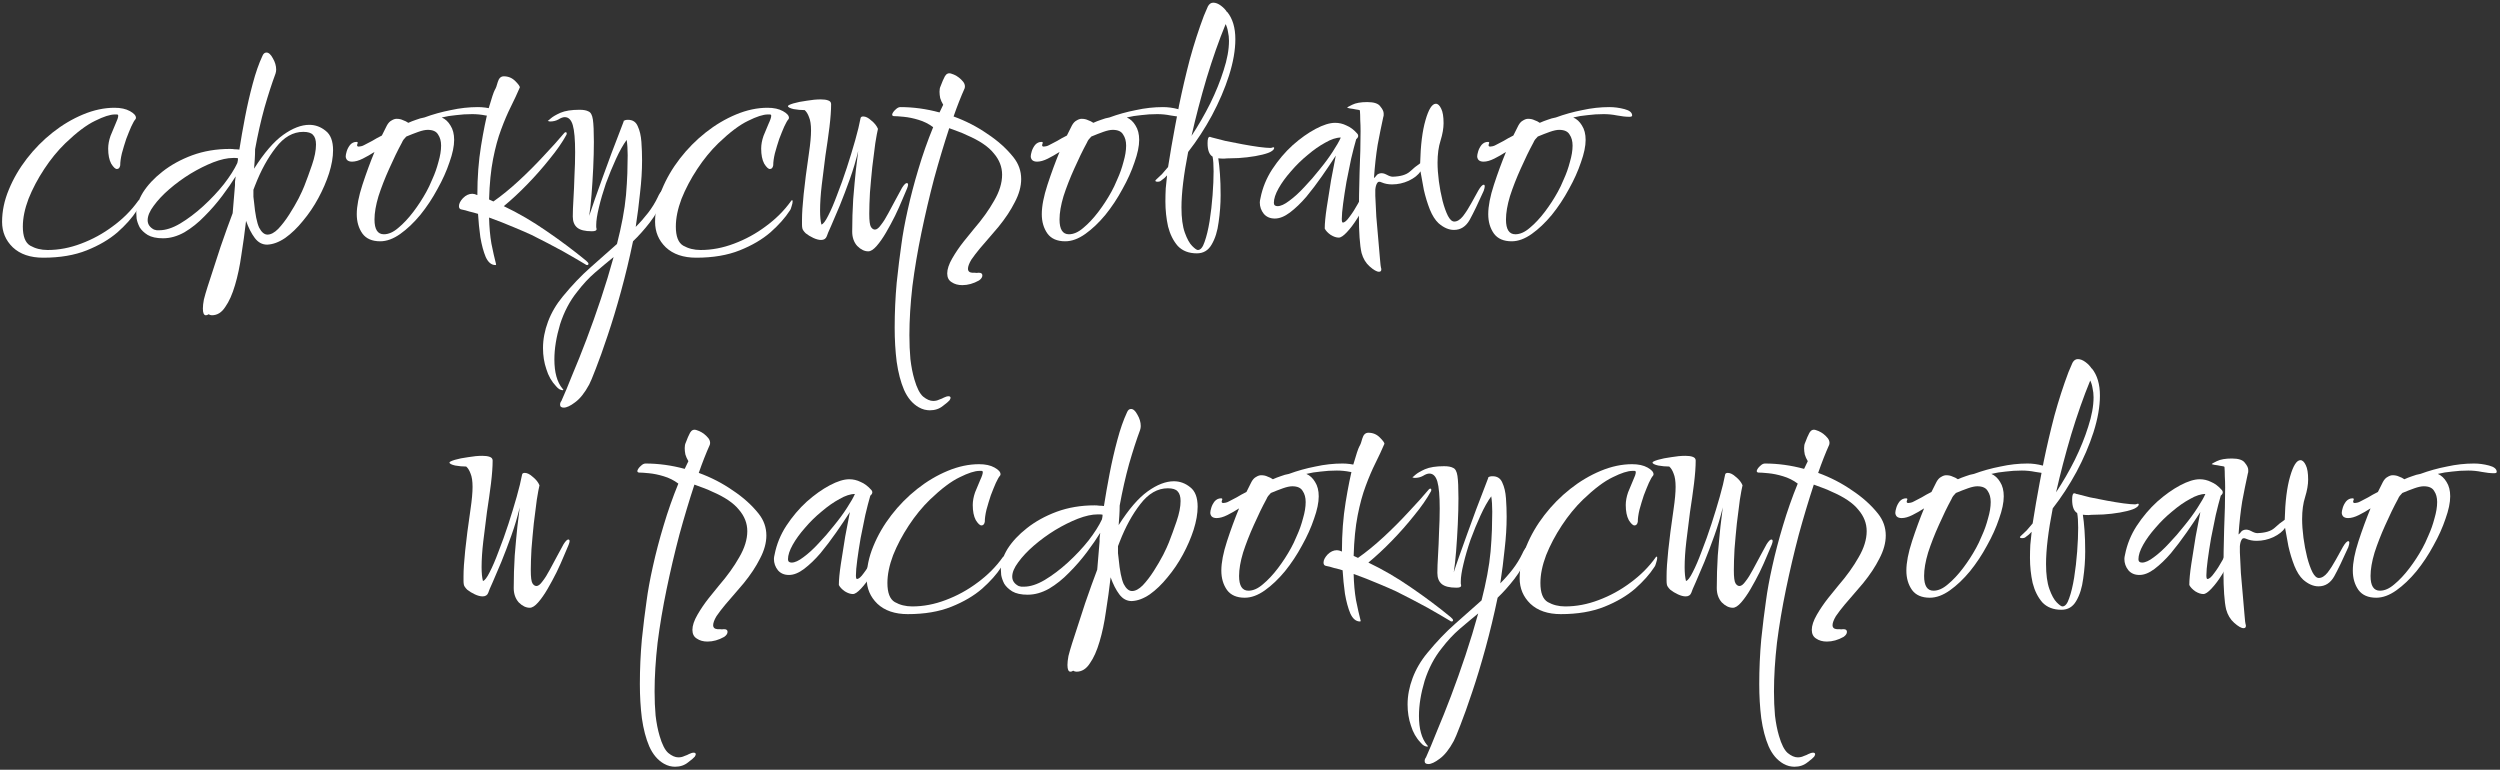 <?xml version="1.0" encoding="UTF-8"?> <svg xmlns="http://www.w3.org/2000/svg" width="747" height="230" viewBox="0 0 747 230" fill="none"><rect x="0" y="0" width="747" height="230" fill="#333333" stroke="none"/> <path d="M12.923 77C9.056 77 6.023 75.967 3.823 73.9C1.69 71.833 0.623 69.3 0.623 66.3C0.623 63.1 1.29 59.9 2.623 56.7C3.956 53.433 5.756 50.333 8.023 47.4C10.29 44.467 12.856 41.867 15.723 39.6C18.59 37.333 21.623 35.533 24.823 34.2C28.023 32.867 31.156 32.2 34.223 32.2C36.09 32.2 37.623 32.533 38.823 33.2C40.023 33.867 40.623 34.533 40.623 35.2C40.623 35.4 40.556 35.567 40.423 35.7C40.156 35.967 39.756 36.667 39.223 37.8C38.756 38.867 38.256 40.1 37.723 41.5C37.256 42.9 36.823 44.333 36.423 45.8C36.09 47.2 35.923 48.4 35.923 49.4C35.79 50.133 35.456 50.5 34.923 50.5C34.456 50.5 33.89 49.967 33.223 48.9C32.623 47.767 32.323 46.267 32.323 44.4C32.323 43.2 32.556 41.933 33.023 40.6C33.556 39.267 34.056 38.067 34.523 37C35.056 35.867 35.323 35.067 35.323 34.6C35.323 34.333 35.19 34.2 34.923 34.2C34.723 34.2 34.523 34.2 34.323 34.2C32.923 34.2 30.956 34.833 28.423 36.1C25.89 37.3 22.923 39.533 19.523 42.8C17.256 45 15.156 47.567 13.223 50.5C11.29 53.433 9.723 56.4 8.523 59.4C7.39 62.4 6.823 65.167 6.823 67.7C6.823 70.633 7.556 72.533 9.023 73.4C10.556 74.267 12.29 74.7 14.223 74.7C17.556 74.7 20.89 74.067 24.223 72.8C27.623 71.533 30.79 69.8 33.723 67.6C36.723 65.4 39.223 62.9 41.223 60.1C41.29 59.967 41.356 59.9 41.423 59.9C41.49 59.833 41.523 59.8 41.523 59.8C41.656 59.8 41.723 59.933 41.723 60.2C41.723 60.533 41.623 61 41.423 61.6C41.29 62.2 41.09 62.667 40.823 63C39.49 65.067 37.59 67.2 35.123 69.4C32.656 71.533 29.59 73.333 25.923 74.8C22.256 76.267 17.923 77 12.923 77Z" fill="white"></path> <path d="M61.52 94.2C60.92 94.2 60.62 93.533 60.62 92.2C60.62 91.467 60.72 90.567 60.92 89.5C61.187 88.433 61.553 87.167 62.02 85.7C63.353 81.567 64.653 77.567 65.92 73.7C67.253 69.833 68.453 66.5 69.52 63.7L70.22 55.3C70.22 55.033 70.22 54.7 70.22 54.3C70.287 53.833 70.353 53.3 70.42 52.7C69.353 54.433 68.02 56.367 66.42 58.5C64.82 60.633 63.053 62.667 61.12 64.6C59.253 66.533 57.253 68.133 55.12 69.4C52.987 70.6 50.853 71.2 48.72 71.2C46.787 71.2 45.253 70.867 44.12 70.2C43.053 69.533 42.253 68.767 41.72 67.9C41.253 66.967 40.953 66.1 40.82 65.3C40.753 64.5 40.72 63.933 40.72 63.6C40.72 61.733 41.387 59.7 42.72 57.5C44.12 55.3 46.053 53.233 48.52 51.3C51.053 49.3 54.02 47.667 57.42 46.4C60.887 45.133 64.653 44.5 68.72 44.5C69.253 44.5 69.72 44.533 70.12 44.6C70.587 44.6 71.053 44.633 71.52 44.7C71.987 41.7 72.553 38.467 73.22 35C73.887 31.533 74.653 28.2 75.52 25C76.387 21.733 77.353 18.967 78.42 16.7C78.687 16.033 79.087 15.7 79.62 15.7C80.287 15.7 80.92 16.267 81.52 17.4C82.187 18.533 82.52 19.667 82.52 20.8C82.52 21.2 82.453 21.6 82.32 22C81.253 24.867 80.153 28.267 79.02 32.2C77.953 36.067 77.02 40.2 76.22 44.6V44.8C76.22 45.667 76.187 46.6 76.12 47.6C76.053 48.533 75.987 49.467 75.92 50.4C78.92 45.667 81.82 42.3 84.62 40.3C87.42 38.3 90.02 37.3 92.42 37.3C94.22 37.3 95.853 37.9 97.32 39.1C98.787 40.233 99.52 42.167 99.52 44.9C99.52 46.967 99.12 49.267 98.32 51.8C97.52 54.267 96.453 56.733 95.12 59.2C93.787 61.667 92.253 63.933 90.52 66C88.853 68.067 87.087 69.767 85.22 71.1C83.353 72.367 81.553 73.033 79.82 73.1C78.353 73.1 77.12 72.433 76.12 71.1C75.12 69.767 74.253 68.067 73.52 66C73.12 69.467 72.653 72.867 72.12 76.2C71.653 79.533 71.02 82.533 70.22 85.2C69.42 87.933 68.453 90.1 67.32 91.7C66.253 93.367 64.92 94.2 63.32 94.2C62.987 94.2 62.653 94.1 62.32 93.9C62.053 94.1 61.787 94.2 61.52 94.2ZM79.92 70.1C80.92 70.1 81.987 69.533 83.12 68.4C84.253 67.2 85.353 65.767 86.42 64.1C87.487 62.433 88.42 60.833 89.22 59.3C90.02 57.7 90.587 56.467 90.92 55.6C91.653 53.733 92.42 51.633 93.22 49.3C94.02 46.967 94.42 44.933 94.42 43.2C94.42 41.867 94.12 40.9 93.52 40.3C92.987 39.7 92.02 39.4 90.62 39.4C87.553 39.4 84.82 40.967 82.42 44.1C80.02 47.167 77.953 50.933 76.22 55.4C76.02 55.867 75.853 56.3 75.72 56.7C75.72 57.433 75.72 58.133 75.72 58.8C75.787 59.4 75.853 59.967 75.92 60.5C76.253 64.033 76.753 66.533 77.42 68C78.153 69.4 78.987 70.1 79.92 70.1ZM47.62 68.8C49.487 68.8 51.553 68.133 53.82 66.8C56.153 65.4 58.453 63.667 60.72 61.6C63.053 59.467 65.12 57.267 66.92 55C68.72 52.667 70.053 50.567 70.92 48.7C71.053 48.167 71.12 47.7 71.12 47.3C70.853 47.233 70.587 47.2 70.32 47.2C70.12 47.2 69.887 47.2 69.62 47.2C67.953 47.2 65.987 47.633 63.72 48.5C61.52 49.367 59.253 50.5 56.92 51.9C54.653 53.3 52.553 54.833 50.62 56.5C48.687 58.167 47.12 59.833 45.92 61.5C44.72 63.1 44.12 64.533 44.12 65.8C44.12 67 44.753 67.933 46.02 68.6C46.287 68.667 46.553 68.733 46.82 68.8C47.087 68.8 47.353 68.8 47.62 68.8Z" fill="white"></path> <path d="M113.6 72.1C111.2 72.1 109.433 71.333 108.3 69.8C107.166 68.2 106.6 66.267 106.6 64C106.6 61.6 107.166 58.667 108.3 55.2C109.433 51.733 110.633 48.467 111.9 45.4C110.766 46.133 109.6 46.8 108.4 47.4C107.2 48 106.133 48.3 105.2 48.3C104.533 48.3 104.033 48.133 103.7 47.8C103.433 47.467 103.3 47.1 103.3 46.7C103.3 46.367 103.4 45.867 103.6 45.2C103.8 44.533 104.133 43.9 104.6 43.3C105.133 42.7 105.766 42.4 106.5 42.4C106.766 42.4 106.9 42.5 106.9 42.7C106.9 42.767 106.866 42.833 106.8 42.9C106.8 42.9 106.8 42.933 106.8 43C106.733 43.133 106.7 43.267 106.7 43.4C106.7 43.667 106.866 43.8 107.2 43.8C107.4 43.8 107.633 43.767 107.9 43.7C108.233 43.633 108.566 43.5 108.9 43.3C109.566 42.967 110.333 42.567 111.2 42.1C112.066 41.567 113.033 41.033 114.1 40.5L115.6 37.5C116 36.767 116.466 36.267 117 36C117.533 35.667 118.033 35.5 118.5 35.5C119.233 35.5 119.866 35.633 120.4 35.9C121 36.1 121.533 36.367 122 36.7C122.733 36.367 123.5 36.067 124.3 35.8C125.166 35.467 126 35.233 126.8 35.1C129.333 34.167 131.966 33.433 134.7 32.9C137.433 32.3 140.133 32 142.8 32C144.266 32 145.766 32.2 147.3 32.6C148.833 33 149.6 33.633 149.6 34.5C149.6 34.767 149.333 34.9 148.8 34.9C147.733 34.9 146.5 34.767 145.1 34.5C143.766 34.233 142.433 34.1 141.1 34.1C139.433 34.1 137.833 34.2 136.3 34.4C134.766 34.533 133.333 34.767 132 35.1C133.066 35.567 133.933 36.367 134.6 37.5C135.333 38.633 135.7 40.067 135.7 41.8C135.7 43.667 135.233 45.9 134.3 48.5C133.433 51.1 132.233 53.767 130.7 56.5C129.233 59.233 127.533 61.8 125.6 64.2C123.666 66.533 121.666 68.433 119.6 69.9C117.533 71.367 115.533 72.1 113.6 72.1ZM114.7 70C116.1 70 117.533 69.367 119 68.1C120.533 66.833 122.033 65.233 123.5 63.3C124.966 61.367 126.266 59.367 127.4 57.3C127.933 56.367 128.533 55.1 129.2 53.5C129.933 51.9 130.533 50.2 131 48.4C131.533 46.6 131.8 44.967 131.8 43.5C131.8 42.167 131.5 41.067 130.9 40.2C130.366 39.267 129.333 38.8 127.8 38.8C127.066 38.8 126.133 39 125 39.4C123.866 39.8 122.666 40.267 121.4 40.8C121.133 41.067 120.866 41.367 120.6 41.7C120.4 41.967 120.233 42.267 120.1 42.6C118.833 44.933 117.566 47.533 116.3 50.4C115.033 53.2 113.966 55.933 113.1 58.6C112.3 61.267 111.9 63.6 111.9 65.6C111.9 68.533 112.833 70 114.7 70Z" fill="white"></path> <path d="M148.035 79.2C146.835 79.2 145.868 78.4 145.135 76.8C144.468 75.2 143.935 73.233 143.535 70.9C143.201 68.5 142.968 66.167 142.835 63.9C141.968 63.633 141.101 63.4 140.235 63.2C139.435 62.933 138.668 62.733 137.935 62.6C137.401 62.533 137.135 62.2 137.135 61.6C137.135 60.867 137.535 60.067 138.335 59.2C139.201 58.333 140.135 57.9 141.135 57.9L141.835 58L142.635 58.3V58.2C142.635 52.933 143.001 48.067 143.735 43.6C144.468 39.067 145.235 35.3 146.035 32.3C146.901 29.3 147.501 27.5 147.835 26.9C148.168 26.367 148.468 25.567 148.735 24.5C149.068 23.367 149.668 22.8 150.535 22.8C151.868 22.8 153.001 23.267 153.935 24.2C154.868 25.133 155.335 25.767 155.335 26.1C154.535 27.967 153.635 29.9 152.635 31.9C151.635 33.9 150.668 36.167 149.735 38.7C148.801 41.167 148.001 44.1 147.335 47.5C146.668 50.9 146.268 54.933 146.135 59.6L147.435 60.2C149.901 58.467 152.435 56.4 155.035 54C157.635 51.6 160.101 49.133 162.435 46.6C164.835 44.067 166.901 41.767 168.635 39.7C168.768 39.567 168.901 39.5 169.035 39.5C169.235 39.5 169.335 39.633 169.335 39.9C169.335 40.033 169.301 40.167 169.235 40.3C168.035 42.5 166.368 44.9 164.235 47.5C162.168 50.1 159.935 52.633 157.535 55.1C155.135 57.567 152.801 59.733 150.535 61.6C154.868 63.667 159.101 66.133 163.235 69C167.435 71.867 171.401 74.833 175.135 77.9C175.601 78.3 175.835 78.6 175.835 78.8C175.835 79.067 175.701 79.2 175.435 79.2C175.235 79.2 175.068 79.133 174.935 79C173.401 78.067 171.168 76.767 168.235 75.1C165.301 73.5 162.168 71.867 158.835 70.2C157.701 69.667 155.935 68.9 153.535 67.9C151.201 66.9 148.735 65.933 146.135 65C146.201 67.867 146.435 70.467 146.835 72.8C147.301 75.133 147.768 77.2 148.235 79C148.235 79.133 148.168 79.2 148.035 79.2Z" fill="white"></path> <path d="M168.45 121.8C167.717 121.8 167.35 121.5 167.35 120.9C167.35 120.5 167.484 120.133 167.75 119.8C168.684 117.733 169.784 115.1 171.05 111.9C172.384 108.767 173.784 105.267 175.25 101.4C176.717 97.533 178.15 93.5 179.55 89.3C180.95 85.1 182.217 80.933 183.35 76.8C181.55 78.267 179.717 79.8 177.85 81.4C175.984 83 174.184 84.933 172.45 87.2C170.25 89.933 168.55 93.167 167.35 96.9C166.217 100.7 165.65 104.2 165.65 107.4C165.65 111.267 166.45 114.167 168.05 116.1C168.25 116.3 168.35 116.433 168.35 116.5C168.35 116.5 168.317 116.5 168.25 116.5C168.25 116.567 168.217 116.6 168.15 116.6C167.884 116.6 167.55 116.5 167.15 116.3C166.817 116.1 166.484 115.8 166.15 115.4C164.817 114 163.85 112.3 163.25 110.3C162.584 108.367 162.25 106.267 162.25 104C162.25 101.4 162.75 98.767 163.75 96.1C164.75 93.433 166.217 90.933 168.15 88.6C170.884 85.267 173.65 82.367 176.45 79.9C179.25 77.433 181.884 75.1 184.35 72.9C185.017 70.3 185.584 67.767 186.05 65.3C186.517 62.833 186.85 60.5 187.05 58.3C187.25 55.9 187.384 53.733 187.45 51.8C187.517 49.8 187.55 48 187.55 46.4C187.55 44.6 187.45 43.067 187.25 41.8C186.184 43.267 185.117 45.167 184.05 47.5C182.984 49.833 181.984 52.267 181.05 54.8C180.184 57.333 179.484 59.733 178.95 62C178.417 64.2 178.15 65.933 178.15 67.2C178.15 67.467 178.15 67.7 178.15 67.9C178.217 68.1 178.25 68.3 178.25 68.5C178.25 68.9 177.784 69.1 176.85 69.1C174.784 69.1 173.317 68.733 172.45 68C171.584 67.267 171.15 66.167 171.15 64.7C171.15 63.3 171.217 61.533 171.35 59.4C171.484 57.2 171.584 54.9 171.65 52.5C171.784 50.033 171.85 47.7 171.85 45.5C171.85 41.7 171.617 39 171.15 37.4C170.684 35.8 169.884 35 168.75 35C168.217 35 167.584 35.233 166.85 35.7C166.117 36.1 165.284 36.3 164.35 36.3C164.017 36.3 163.784 36.2 163.65 36C163.717 36.133 164.017 35.933 164.55 35.4C165.15 34.867 166.117 34.3 167.45 33.7C168.85 33.1 170.75 32.8 173.15 32.8C174.35 32.8 175.25 32.967 175.85 33.3C176.517 33.567 176.95 34.367 177.15 35.7C177.35 37.033 177.45 39.267 177.45 42.4C177.45 44.733 177.384 47.333 177.25 50.2C177.117 53 176.95 55.667 176.75 58.2C176.55 60.733 176.317 62.833 176.05 64.5C176.45 63.233 177.017 61.567 177.75 59.5C178.484 57.433 179.284 55.2 180.15 52.8C181.084 50.333 181.95 47.967 182.75 45.7C183.617 43.367 184.384 41.367 185.05 39.7C185.717 38.033 186.15 36.9 186.35 36.3V36.2C186.35 36.133 186.35 36.1 186.35 36.1C186.417 36.1 186.45 36.067 186.45 36V36.1C186.65 35.9 187.05 35.8 187.65 35.8C189.05 35.8 190.017 36.433 190.55 37.7C191.15 38.967 191.517 40.533 191.65 42.4C191.784 44.267 191.85 46.1 191.85 47.9C191.85 50.967 191.65 54.2 191.25 57.6C190.917 60.933 190.484 64.333 189.95 67.8C191.284 66.467 192.517 65.067 193.65 63.6C194.784 62.133 195.75 60.567 196.55 58.9C196.884 58.1 197.317 57.433 197.85 56.9C198.384 56.367 198.784 56.1 199.05 56.1C199.184 56.1 199.25 56.233 199.25 56.5C199.25 56.967 199.017 57.7 198.55 58.7C197.284 61.767 195.817 64.367 194.15 66.5C192.55 68.567 190.884 70.433 189.15 72.1C188.084 77.233 186.884 82.233 185.55 87.1C184.217 91.967 182.884 96.367 181.55 100.3C180.217 104.3 179.05 107.567 178.05 110.1C177.05 112.7 176.384 114.3 176.05 114.9C174.717 117.367 173.317 119.133 171.85 120.2C170.45 121.267 169.317 121.8 168.45 121.8Z" fill="white"></path> <path d="M208.04 77C204.174 77 201.14 75.967 198.94 73.9C196.807 71.833 195.74 69.3 195.74 66.3C195.74 63.1 196.407 59.9 197.74 56.7C199.074 53.433 200.874 50.333 203.14 47.4C205.407 44.467 207.974 41.867 210.84 39.6C213.707 37.333 216.74 35.533 219.94 34.2C223.14 32.867 226.274 32.2 229.34 32.2C231.207 32.2 232.74 32.533 233.94 33.2C235.14 33.867 235.74 34.533 235.74 35.2C235.74 35.4 235.674 35.567 235.54 35.7C235.274 35.967 234.874 36.667 234.34 37.8C233.874 38.867 233.374 40.1 232.84 41.5C232.374 42.9 231.94 44.333 231.54 45.8C231.207 47.2 231.04 48.4 231.04 49.4C230.907 50.133 230.574 50.5 230.04 50.5C229.574 50.5 229.007 49.967 228.34 48.9C227.74 47.767 227.44 46.267 227.44 44.4C227.44 43.2 227.674 41.933 228.14 40.6C228.674 39.267 229.174 38.067 229.64 37C230.174 35.867 230.44 35.067 230.44 34.6C230.44 34.333 230.307 34.2 230.04 34.2C229.84 34.2 229.64 34.2 229.44 34.2C228.04 34.2 226.074 34.833 223.54 36.1C221.007 37.3 218.04 39.533 214.64 42.8C212.374 45 210.274 47.567 208.34 50.5C206.407 53.433 204.84 56.4 203.64 59.4C202.507 62.4 201.94 65.167 201.94 67.7C201.94 70.633 202.674 72.533 204.14 73.4C205.674 74.267 207.407 74.7 209.34 74.7C212.674 74.7 216.007 74.067 219.34 72.8C222.74 71.533 225.907 69.8 228.84 67.6C231.84 65.4 234.34 62.9 236.34 60.1C236.407 59.967 236.474 59.9 236.54 59.9C236.607 59.833 236.64 59.8 236.64 59.8C236.774 59.8 236.84 59.933 236.84 60.2C236.84 60.533 236.74 61 236.54 61.6C236.407 62.2 236.207 62.667 235.94 63C234.607 65.067 232.707 67.2 230.24 69.4C227.774 71.533 224.707 73.333 221.04 74.8C217.374 76.267 213.04 77 208.04 77Z" fill="white"></path> <path d="M259.437 75.1C258.304 75.1 257.204 74.567 256.137 73.5C255.137 72.367 254.637 70.933 254.637 69.2C254.637 65.933 254.737 62.7 254.937 59.5C255.204 56.233 255.47 53.333 255.737 50.8C256.07 48.2 256.304 46.3 256.437 45.1C255.77 47.9 254.937 50.7 253.937 53.5C252.937 56.3 251.937 58.933 250.937 61.4C249.937 63.8 249.07 65.833 248.337 67.5C247.604 69.1 247.17 70.133 247.037 70.6C246.77 71.333 246.204 71.7 245.337 71.7C244.67 71.7 243.904 71.5 243.037 71.1C242.17 70.7 241.404 70.233 240.737 69.7C240.137 69.1 239.804 68.6 239.737 68.2C239.67 67.867 239.637 67.5 239.637 67.1C239.637 66.633 239.637 66.167 239.637 65.7C239.637 63.767 239.804 61.2 240.137 58C240.47 54.733 241.004 50.6 241.737 45.6C242.137 42.867 242.337 40.667 242.337 39C242.337 37.267 242.137 35.933 241.737 35C241.404 34.067 240.97 33.367 240.437 32.9C239.37 32.9 238.27 32.8 237.137 32.6C236.004 32.333 235.437 32.033 235.437 31.7C235.437 31.5 235.97 31.233 237.037 30.9C238.17 30.567 239.504 30.3 241.037 30.1C242.57 29.833 243.97 29.7 245.237 29.7C246.17 29.7 246.904 29.8 247.437 30C248.037 30.2 248.337 30.567 248.337 31.1C248.337 32.967 248.17 35.267 247.837 38C247.504 40.667 247.104 43.5 246.637 46.5C246.237 49.5 245.87 52.433 245.537 55.3C245.204 58.167 245.037 60.733 245.037 63C245.037 63.8 245.07 64.567 245.137 65.3C245.204 65.967 245.304 66.567 245.437 67.1C245.97 66.967 246.637 66.1 247.437 64.5C248.304 62.833 249.204 60.733 250.137 58.2C251.137 55.667 252.104 52.967 253.037 50.1C253.97 47.233 254.804 44.5 255.537 41.9C256.27 39.3 256.804 37.1 257.137 35.3C257.204 34.967 257.47 34.8 257.937 34.8C258.67 34.8 259.47 35.2 260.337 36C261.27 36.733 261.937 37.567 262.337 38.5C262.137 39.3 261.87 40.733 261.537 42.8C261.27 44.867 260.97 47.233 260.637 49.9C260.37 52.5 260.137 55.067 259.937 57.6C259.804 60.067 259.737 62.167 259.737 63.9C259.737 65.967 259.904 67.267 260.237 67.8C260.57 68.333 260.97 68.6 261.437 68.6C261.97 68.6 262.57 68.133 263.237 67.2C263.97 66.267 264.704 65.1 265.437 63.7C266.17 62.3 266.904 60.933 267.637 59.6C268.37 58.2 269.004 57.033 269.537 56.1C270.137 55.167 270.604 54.7 270.937 54.7C271.204 54.7 271.337 54.867 271.337 55.2C271.337 55.4 271.237 55.767 271.037 56.3C270.77 56.967 270.304 58.067 269.637 59.6C269.037 61.067 268.304 62.7 267.437 64.5C266.57 66.233 265.67 67.9 264.737 69.5C263.804 71.1 262.87 72.433 261.937 73.5C261.004 74.567 260.17 75.1 259.437 75.1Z" fill="white"></path> <path d="M287.529 85.2C286.263 85.2 285.196 84.9 284.329 84.3C283.463 83.767 283.029 82.9 283.029 81.7C283.029 80.433 283.529 78.933 284.529 77.2C285.529 75.467 286.663 73.8 287.929 72.2C289.196 70.6 290.196 69.367 290.929 68.5C293.463 65.567 295.496 62.733 297.029 60C298.629 57.267 299.429 54.667 299.429 52.2C299.429 49.867 298.596 47.733 296.929 45.8C295.329 43.8 292.663 42 288.929 40.4C288.129 40 287.263 39.633 286.329 39.3C285.463 38.967 284.563 38.633 283.629 38.3C282.096 42.967 280.596 47.967 279.129 53.3C277.729 58.633 276.463 64.033 275.329 69.5C274.196 74.967 273.296 80.3 272.629 85.5C272.029 90.767 271.729 95.633 271.729 100.1C271.729 102.7 271.829 105.1 272.029 107.3C272.296 109.567 272.696 111.6 273.229 113.4C273.963 115.933 274.829 117.633 275.829 118.5C276.896 119.367 277.896 119.8 278.829 119.8C279.496 119.8 280.096 119.667 280.629 119.4C281.229 119.2 281.696 119 282.029 118.8C282.563 118.533 283.029 118.4 283.429 118.4C283.829 118.4 284.029 118.567 284.029 118.9C284.029 119.033 283.929 119.267 283.729 119.6C283.463 119.933 282.796 120.5 281.729 121.3C280.663 122.167 279.363 122.6 277.829 122.6C277.363 122.6 276.829 122.533 276.229 122.4C275.696 122.267 275.129 122.033 274.529 121.7C272.663 120.633 271.196 118.9 270.129 116.5C269.129 114.167 268.396 111.367 267.929 108.1C267.529 104.9 267.329 101.5 267.329 97.9C267.329 93.433 267.529 88.967 267.929 84.5C268.396 80.1 268.863 76.3 269.329 73.1C269.729 70.033 270.363 66.567 271.229 62.7C272.096 58.767 273.163 54.7 274.429 50.5C275.696 46.233 277.163 42.067 278.829 38C277.496 37 276.029 36.267 274.429 35.8C272.896 35.333 271.429 35.033 270.029 34.9C268.696 34.767 267.696 34.7 267.029 34.7C266.629 34.633 266.496 34.4 266.629 34C266.829 33.533 267.163 33.1 267.629 32.7C268.096 32.233 268.563 32 269.029 32C272.896 32 276.796 32.533 280.729 33.6C281.129 32.8 281.496 32.033 281.829 31.3C281.429 30.633 281.129 29.967 280.929 29.3C280.796 28.633 280.729 28 280.729 27.4C280.729 26.733 280.829 26.2 281.029 25.8C281.496 24.533 281.929 23.533 282.329 22.8C282.796 22 283.429 21.733 284.229 22C285.363 22.333 286.363 22.933 287.229 23.8C288.163 24.667 288.496 25.533 288.229 26.4C287.096 28.933 285.996 31.733 284.929 34.8C288.596 36.133 291.963 37.867 295.029 40C298.163 42.067 300.763 44.4 302.829 47C304.363 48.933 305.129 51.1 305.129 53.5C305.129 55.7 304.496 58 303.229 60.4C302.029 62.8 300.396 65.267 298.329 67.8C297.729 68.533 296.929 69.467 295.929 70.6C294.929 71.733 293.896 72.933 292.829 74.2C291.829 75.4 290.963 76.533 290.229 77.6C289.563 78.733 289.229 79.633 289.229 80.3C289.229 81.033 289.663 81.433 290.529 81.5C290.796 81.5 291.063 81.5 291.329 81.5C291.663 81.567 291.996 81.567 292.329 81.5H292.529C293.196 81.5 293.529 81.767 293.529 82.3C293.529 82.833 293.196 83.333 292.529 83.8C290.863 84.733 289.196 85.2 287.529 85.2Z" fill="white"></path> <path d="M318.287 72.1C315.887 72.1 314.12 71.333 312.987 69.8C311.854 68.2 311.287 66.267 311.287 64C311.287 61.6 311.854 58.667 312.987 55.2C314.12 51.733 315.32 48.467 316.587 45.4C315.454 46.133 314.287 46.8 313.087 47.4C311.887 48 310.82 48.3 309.887 48.3C309.22 48.3 308.72 48.133 308.387 47.8C308.12 47.467 307.987 47.1 307.987 46.7C307.987 46.367 308.087 45.867 308.287 45.2C308.487 44.533 308.82 43.9 309.287 43.3C309.82 42.7 310.454 42.4 311.187 42.4C311.454 42.4 311.587 42.5 311.587 42.7C311.587 42.767 311.554 42.833 311.487 42.9C311.487 42.9 311.487 42.933 311.487 43C311.42 43.133 311.387 43.267 311.387 43.4C311.387 43.667 311.554 43.8 311.887 43.8C312.087 43.8 312.32 43.767 312.587 43.7C312.92 43.633 313.254 43.5 313.587 43.3C314.254 42.967 315.02 42.567 315.887 42.1C316.754 41.567 317.72 41.033 318.787 40.5L320.287 37.5C320.687 36.767 321.154 36.267 321.687 36C322.22 35.667 322.72 35.5 323.187 35.5C323.92 35.5 324.554 35.633 325.087 35.9C325.687 36.1 326.22 36.367 326.687 36.7C327.42 36.367 328.187 36.067 328.987 35.8C329.854 35.467 330.687 35.233 331.487 35.1C334.02 34.167 336.654 33.433 339.387 32.9C342.12 32.3 344.82 32 347.487 32C348.954 32 350.454 32.2 351.987 32.6C353.52 33 354.287 33.633 354.287 34.5C354.287 34.767 354.02 34.9 353.487 34.9C352.42 34.9 351.187 34.767 349.787 34.5C348.454 34.233 347.12 34.1 345.787 34.1C344.12 34.1 342.52 34.2 340.987 34.4C339.454 34.533 338.02 34.767 336.687 35.1C337.754 35.567 338.62 36.367 339.287 37.5C340.02 38.633 340.387 40.067 340.387 41.8C340.387 43.667 339.92 45.9 338.987 48.5C338.12 51.1 336.92 53.767 335.387 56.5C333.92 59.233 332.22 61.8 330.287 64.2C328.354 66.533 326.354 68.433 324.287 69.9C322.22 71.367 320.22 72.1 318.287 72.1ZM319.387 70C320.787 70 322.22 69.367 323.687 68.1C325.22 66.833 326.72 65.233 328.187 63.3C329.654 61.367 330.954 59.367 332.087 57.3C332.62 56.367 333.22 55.1 333.887 53.5C334.62 51.9 335.22 50.2 335.687 48.4C336.22 46.6 336.487 44.967 336.487 43.5C336.487 42.167 336.187 41.067 335.587 40.2C335.054 39.267 334.02 38.8 332.487 38.8C331.754 38.8 330.82 39 329.687 39.4C328.554 39.8 327.354 40.267 326.087 40.8C325.82 41.067 325.554 41.367 325.287 41.7C325.087 41.967 324.92 42.267 324.787 42.6C323.52 44.933 322.254 47.533 320.987 50.4C319.72 53.2 318.654 55.933 317.787 58.6C316.987 61.267 316.587 63.6 316.587 65.6C316.587 68.533 317.52 70 319.387 70Z" fill="white"></path> <path d="M357.622 75.7C355.222 75.7 353.322 74.967 351.922 73.5C350.589 71.967 349.622 70.033 349.022 67.7C348.489 65.3 348.222 62.8 348.222 60.2C348.222 58.933 348.256 57.633 348.322 56.3C348.456 54.967 348.589 53.667 348.722 52.4C348.456 52.667 348.189 52.933 347.922 53.2C347.656 53.4 347.356 53.633 347.022 53.9C346.756 54.167 346.389 54.3 345.922 54.3C345.456 54.3 345.222 54.2 345.222 54C345.222 53.933 345.289 53.833 345.422 53.7C346.022 53.167 346.622 52.6 347.222 52C347.822 51.333 348.422 50.633 349.022 49.9L350.022 43.8C350.689 40 351.456 35.867 352.322 31.4C353.256 26.867 354.322 22.3 355.522 17.7C356.789 13.1 358.189 8.767 359.722 4.7C360.189 3.567 360.589 2.633 360.922 1.9C361.322 1.167 361.856 0.8 362.522 0.8C363.256 0.8 364.022 1.1 364.822 1.7C365.622 2.3 366.222 2.933 366.622 3.6H366.722C368.322 5.6 369.122 8.3 369.122 11.7C369.122 14.967 368.489 18.6 367.222 22.6C365.956 26.533 364.256 30.5 362.122 34.5C359.989 38.433 357.622 42.067 355.022 45.4C353.689 52.2 353.022 57.733 353.022 62C353.022 65.133 353.356 67.633 354.022 69.5C354.689 71.367 355.422 72.7 356.222 73.5C357.022 74.3 357.589 74.7 357.922 74.7C358.722 74.7 359.389 73.9 359.922 72.3C360.522 70.633 361.022 68.567 361.422 66.1C361.822 63.567 362.122 60.967 362.322 58.3C362.522 55.633 362.622 53.267 362.622 51.2C362.622 49.267 362.522 47.8 362.322 46.8C361.322 46.2 360.822 44.867 360.822 42.8C360.822 41.533 361.022 40.9 361.422 40.9H361.622C361.689 40.967 361.789 41 361.922 41H362.022C362.022 41 362.022 41.033 362.022 41.1C362.089 41.1 362.156 41.1 362.222 41.1C363.222 41.367 364.522 41.7 366.122 42.1C367.722 42.433 369.422 42.767 371.222 43.1C373.022 43.433 374.656 43.7 376.122 43.9C377.656 44.1 378.789 44.2 379.522 44.2C379.789 44.2 379.989 44.167 380.122 44.1C380.256 44.033 380.356 44 380.422 44C380.622 44 380.722 44.067 380.722 44.2C380.722 44.533 380.456 44.867 379.922 45.2C379.456 45.533 378.556 45.867 377.222 46.2C375.889 46.533 374.356 46.8 372.622 47C370.956 47.2 369.289 47.3 367.622 47.3C366.956 47.3 366.322 47.333 365.722 47.4C365.122 47.4 364.556 47.367 364.022 47.3C364.222 48.567 364.389 50.133 364.522 52C364.656 53.8 364.722 55.9 364.722 58.3C364.722 60.967 364.522 63.667 364.122 66.4C363.789 69.067 363.089 71.3 362.022 73.1C361.022 74.833 359.556 75.7 357.622 75.7ZM356.022 40.6C358.089 37.467 359.956 34.233 361.622 30.9C363.289 27.5 364.622 24.2 365.622 21C366.689 17.733 367.222 14.8 367.222 12.2C367.222 11.267 367.122 10.367 366.922 9.5C366.789 8.633 366.556 7.867 366.222 7.2C364.222 12.067 362.322 17.467 360.522 23.4C358.789 29.267 357.289 35 356.022 40.6Z" fill="white"></path> <path d="M400.03 71C399.297 71 398.497 70.733 397.63 70.2C396.763 69.6 396.163 68.967 395.83 68.3C395.83 66.767 396.03 64.667 396.43 62C396.83 59.333 397.263 56.6 397.73 53.8C398.263 50.933 398.73 48.5 399.13 46.5C397.93 48.367 396.563 50.4 395.03 52.6C393.497 54.8 391.93 56.867 390.33 58.8C388.73 60.667 387.097 62.233 385.43 63.5C383.83 64.7 382.33 65.3 380.93 65.3C379.53 65.3 378.43 64.833 377.63 63.9C376.83 62.9 376.43 61.767 376.43 60.5C376.43 60.167 376.497 59.733 376.63 59.2C377.23 56.133 378.397 53.267 380.13 50.6C381.93 47.867 383.963 45.467 386.23 43.4C388.563 41.333 390.863 39.7 393.13 38.5C395.397 37.3 397.33 36.7 398.93 36.7C400.13 36.7 401.263 36.967 402.33 37.5C403.463 37.967 404.53 38.767 405.53 39.9C405.73 40.1 405.83 40.333 405.83 40.6C405.83 40.933 405.63 41.267 405.23 41.6C404.763 43.2 404.263 45.133 403.73 47.4C403.263 49.6 402.797 51.9 402.33 54.3C401.93 56.633 401.597 58.8 401.33 60.8C401.063 62.8 400.93 64.333 400.93 65.4C400.93 66.133 401.03 66.5 401.23 66.5C401.763 66.5 402.43 65.933 403.23 64.8C404.097 63.667 404.93 62.367 405.73 60.9C406.53 59.433 407.23 58.133 407.83 57C408.497 55.867 408.897 55.3 409.03 55.3C409.23 55.3 409.33 55.567 409.33 56.1C409.33 57.233 408.963 58.633 408.23 60.3C407.497 61.967 406.597 63.633 405.53 65.3C404.53 66.9 403.497 68.267 402.43 69.4C401.43 70.467 400.63 71 400.03 71ZM381.73 61.6C382.663 61.6 383.83 61.067 385.23 60C386.697 58.933 388.197 57.567 389.73 55.9C391.33 54.233 392.863 52.467 394.33 50.6C395.863 48.733 397.163 46.967 398.23 45.3C399.363 43.567 400.163 42.167 400.63 41.1C399.297 41.1 397.763 41.6 396.03 42.6C394.297 43.533 392.53 44.767 390.73 46.3C388.93 47.767 387.263 49.4 385.73 51.2C384.197 52.933 382.963 54.633 382.03 56.3C381.097 57.967 380.63 59.4 380.63 60.6C380.63 61.267 380.997 61.6 381.73 61.6Z" fill="white"></path> <path d="M412.039 81.2C411.372 81.2 410.439 80.667 409.239 79.6C408.105 78.6 407.305 77.267 406.839 75.6C406.572 74.467 406.372 72.933 406.239 71C406.105 69.067 406.039 66.9 406.039 64.5C406.039 60.5 406.105 56.2 406.239 51.6C406.439 47 406.539 42.867 406.539 39.2C406.539 38 406.505 36.867 406.439 35.8C406.439 34.733 406.405 33.8 406.339 33C406.205 32.867 405.805 32.767 405.139 32.7C404.539 32.567 403.939 32.467 403.339 32.4C402.805 32.267 402.539 32.2 402.539 32.2C402.539 32.067 403.039 31.767 404.039 31.3C405.105 30.767 406.605 30.5 408.539 30.5C410.539 30.5 411.839 30.933 412.439 31.8C413.105 32.6 413.439 33.3 413.439 33.9C413.439 34.033 413.439 34.2 413.439 34.4C413.439 34.6 413.405 34.767 413.339 34.9C412.739 37.633 412.172 40.433 411.639 43.3C411.172 46.167 410.805 49.467 410.539 53.2C410.805 53 411.039 52.767 411.239 52.5C411.439 52.167 411.805 51.933 412.339 51.8C412.939 51.667 413.605 51.8 414.339 52.2C415.072 52.6 415.672 52.8 416.139 52.8C418.472 52.733 420.172 52.233 421.239 51.3C422.305 50.3 423.339 49.467 424.339 48.8C424.472 43.4 425.005 39.1 425.939 35.9C426.872 32.633 427.905 31 429.039 31C429.639 31 430.172 31.5 430.639 32.5C431.105 33.433 431.339 34.867 431.339 36.8C431.339 38.333 431.039 40.067 430.439 42C429.839 43.867 429.539 46.067 429.539 48.6C429.539 50.267 429.672 52.133 429.939 54.2C430.205 56.2 430.572 58.133 431.039 60C431.505 61.8 432.039 63.3 432.639 64.5C433.239 65.633 433.872 66.2 434.539 66.2C435.405 66.2 436.272 65.667 437.139 64.6C438.005 63.467 438.839 62.167 439.639 60.7C440.439 59.233 441.139 57.967 441.739 56.9C442.405 55.767 442.939 55.2 443.339 55.2C443.539 55.2 443.639 55.367 443.639 55.7C443.639 55.967 443.539 56.4 443.339 57C441.672 60.733 440.272 63.633 439.139 65.7C438.005 67.7 436.439 68.7 434.439 68.7C432.905 68.7 431.372 68.033 429.839 66.7C428.839 65.767 427.972 64.4 427.239 62.6C426.505 60.733 425.905 58.767 425.439 56.7C425.039 54.633 424.705 52.8 424.439 51.2C423.772 52.267 422.605 53.2 420.939 54C419.339 54.733 417.672 55.1 415.939 55.1C414.805 55.1 413.772 54.9 412.839 54.5C412.172 54.167 411.705 54.267 411.439 54.8C411.172 55.267 411.005 55.9 410.939 56.7C410.939 57.433 410.939 58.033 410.939 58.5C411.005 60.233 411.105 62.3 411.239 64.7C411.439 67.033 411.639 69.333 411.839 71.6C412.039 73.867 412.205 75.8 412.339 77.4C412.472 79 412.572 79.867 412.639 80C412.705 80.133 412.739 80.3 412.739 80.5C412.739 80.967 412.505 81.2 412.039 81.2Z" fill="white"></path> <path d="M451.686 72.1C449.286 72.1 447.519 71.333 446.386 69.8C445.252 68.2 444.686 66.267 444.686 64C444.686 61.6 445.252 58.667 446.386 55.2C447.519 51.733 448.719 48.467 449.986 45.4C448.852 46.133 447.686 46.8 446.486 47.4C445.286 48 444.219 48.3 443.286 48.3C442.619 48.3 442.119 48.133 441.786 47.8C441.519 47.467 441.386 47.1 441.386 46.7C441.386 46.367 441.486 45.867 441.686 45.2C441.886 44.533 442.219 43.9 442.686 43.3C443.219 42.7 443.852 42.4 444.586 42.4C444.852 42.4 444.986 42.5 444.986 42.7C444.986 42.767 444.952 42.833 444.886 42.9C444.886 42.9 444.886 42.933 444.886 43C444.819 43.133 444.786 43.267 444.786 43.4C444.786 43.667 444.952 43.8 445.286 43.8C445.486 43.8 445.719 43.767 445.986 43.7C446.319 43.633 446.652 43.5 446.986 43.3C447.652 42.967 448.419 42.567 449.286 42.1C450.152 41.567 451.119 41.033 452.186 40.5L453.686 37.5C454.086 36.767 454.552 36.267 455.086 36C455.619 35.667 456.119 35.5 456.586 35.5C457.319 35.5 457.952 35.633 458.486 35.9C459.086 36.1 459.619 36.367 460.086 36.7C460.819 36.367 461.586 36.067 462.386 35.8C463.252 35.467 464.086 35.233 464.886 35.1C467.419 34.167 470.052 33.433 472.786 32.9C475.519 32.3 478.219 32 480.886 32C482.352 32 483.852 32.2 485.386 32.6C486.919 33 487.686 33.633 487.686 34.5C487.686 34.767 487.419 34.9 486.886 34.9C485.819 34.9 484.586 34.767 483.186 34.5C481.852 34.233 480.519 34.1 479.186 34.1C477.519 34.1 475.919 34.2 474.386 34.4C472.852 34.533 471.419 34.767 470.086 35.1C471.152 35.567 472.019 36.367 472.686 37.5C473.419 38.633 473.786 40.067 473.786 41.8C473.786 43.667 473.319 45.9 472.386 48.5C471.519 51.1 470.319 53.767 468.786 56.5C467.319 59.233 465.619 61.8 463.686 64.2C461.752 66.533 459.752 68.433 457.686 69.9C455.619 71.367 453.619 72.1 451.686 72.1ZM452.786 70C454.186 70 455.619 69.367 457.086 68.1C458.619 66.833 460.119 65.233 461.586 63.3C463.052 61.367 464.352 59.367 465.486 57.3C466.019 56.367 466.619 55.1 467.286 53.5C468.019 51.9 468.619 50.2 469.086 48.4C469.619 46.6 469.886 44.967 469.886 43.5C469.886 42.167 469.586 41.067 468.986 40.2C468.452 39.267 467.419 38.8 465.886 38.8C465.152 38.8 464.219 39 463.086 39.4C461.952 39.8 460.752 40.267 459.486 40.8C459.219 41.067 458.952 41.367 458.686 41.7C458.486 41.967 458.319 42.267 458.186 42.6C456.919 44.933 455.652 47.533 454.386 50.4C453.119 53.2 452.052 55.933 451.186 58.6C450.386 61.267 449.986 63.6 449.986 65.6C449.986 68.533 450.919 70 452.786 70Z" fill="white"></path> <path d="M158.3 181.6C157.166 181.6 156.066 181.067 155 180C154 178.867 153.5 177.433 153.5 175.7C153.5 172.433 153.6 169.2 153.8 166C154.066 162.733 154.333 159.833 154.6 157.3C154.933 154.7 155.166 152.8 155.3 151.6C154.633 154.4 153.8 157.2 152.8 160C151.8 162.8 150.8 165.433 149.8 167.9C148.8 170.3 147.933 172.333 147.2 174C146.466 175.6 146.033 176.633 145.9 177.1C145.633 177.833 145.066 178.2 144.2 178.2C143.533 178.2 142.766 178 141.9 177.6C141.033 177.2 140.266 176.733 139.6 176.2C139 175.6 138.666 175.1 138.6 174.7C138.533 174.367 138.5 174 138.5 173.6C138.5 173.133 138.5 172.667 138.5 172.2C138.5 170.267 138.666 167.7 139 164.5C139.333 161.233 139.866 157.1 140.6 152.1C141 149.367 141.2 147.167 141.2 145.5C141.2 143.767 141 142.433 140.6 141.5C140.266 140.567 139.833 139.867 139.3 139.4C138.233 139.4 137.133 139.3 136 139.1C134.866 138.833 134.3 138.533 134.3 138.2C134.3 138 134.833 137.733 135.9 137.4C137.033 137.067 138.366 136.8 139.9 136.6C141.433 136.333 142.833 136.2 144.1 136.2C145.033 136.2 145.766 136.3 146.3 136.5C146.9 136.7 147.2 137.067 147.2 137.6C147.2 139.467 147.033 141.767 146.7 144.5C146.366 147.167 145.966 150 145.5 153C145.1 156 144.733 158.933 144.4 161.8C144.066 164.667 143.9 167.233 143.9 169.5C143.9 170.3 143.933 171.067 144 171.8C144.066 172.467 144.166 173.067 144.3 173.6C144.833 173.467 145.5 172.6 146.3 171C147.166 169.333 148.066 167.233 149 164.7C150 162.167 150.966 159.467 151.9 156.6C152.833 153.733 153.666 151 154.4 148.4C155.133 145.8 155.666 143.6 156 141.8C156.066 141.467 156.333 141.3 156.8 141.3C157.533 141.3 158.333 141.7 159.2 142.5C160.133 143.233 160.8 144.067 161.2 145C161 145.8 160.733 147.233 160.4 149.3C160.133 151.367 159.833 153.733 159.5 156.4C159.233 159 159 161.567 158.8 164.1C158.666 166.567 158.6 168.667 158.6 170.4C158.6 172.467 158.766 173.767 159.1 174.3C159.433 174.833 159.833 175.1 160.3 175.1C160.833 175.1 161.433 174.633 162.1 173.7C162.833 172.767 163.566 171.6 164.3 170.2C165.033 168.8 165.766 167.433 166.5 166.1C167.233 164.7 167.866 163.533 168.4 162.6C169 161.667 169.466 161.2 169.8 161.2C170.066 161.2 170.2 161.367 170.2 161.7C170.2 161.9 170.1 162.267 169.9 162.8C169.633 163.467 169.166 164.567 168.5 166.1C167.9 167.567 167.166 169.2 166.3 171C165.433 172.733 164.533 174.4 163.6 176C162.666 177.6 161.733 178.933 160.8 180C159.866 181.067 159.033 181.6 158.3 181.6Z" fill="white"></path> <path d="M211.392 191.7C210.125 191.7 209.058 191.4 208.192 190.8C207.325 190.267 206.892 189.4 206.892 188.2C206.892 186.933 207.392 185.433 208.392 183.7C209.392 181.967 210.525 180.3 211.792 178.7C213.058 177.1 214.058 175.867 214.792 175C217.325 172.067 219.358 169.233 220.892 166.5C222.492 163.767 223.292 161.167 223.292 158.7C223.292 156.367 222.458 154.233 220.792 152.3C219.192 150.3 216.525 148.5 212.792 146.9C211.992 146.5 211.125 146.133 210.192 145.8C209.325 145.467 208.425 145.133 207.492 144.8C205.958 149.467 204.458 154.467 202.992 159.8C201.592 165.133 200.325 170.533 199.192 176C198.058 181.467 197.158 186.8 196.492 192C195.892 197.267 195.592 202.133 195.592 206.6C195.592 209.2 195.692 211.6 195.892 213.8C196.158 216.067 196.558 218.1 197.092 219.9C197.825 222.433 198.692 224.133 199.692 225C200.758 225.867 201.758 226.3 202.692 226.3C203.358 226.3 203.958 226.167 204.492 225.9C205.092 225.7 205.558 225.5 205.892 225.3C206.425 225.033 206.892 224.9 207.292 224.9C207.692 224.9 207.892 225.067 207.892 225.4C207.892 225.533 207.792 225.767 207.592 226.1C207.325 226.433 206.658 227 205.592 227.8C204.525 228.667 203.225 229.1 201.692 229.1C201.225 229.1 200.692 229.033 200.092 228.9C199.558 228.767 198.992 228.533 198.392 228.2C196.525 227.133 195.058 225.4 193.992 223C192.992 220.667 192.258 217.867 191.792 214.6C191.392 211.4 191.192 208 191.192 204.4C191.192 199.933 191.392 195.467 191.792 191C192.258 186.6 192.725 182.8 193.192 179.6C193.592 176.533 194.225 173.067 195.092 169.2C195.958 165.267 197.025 161.2 198.292 157C199.558 152.733 201.025 148.567 202.692 144.5C201.358 143.5 199.892 142.767 198.292 142.3C196.758 141.833 195.292 141.533 193.892 141.4C192.558 141.267 191.558 141.2 190.892 141.2C190.492 141.133 190.358 140.9 190.492 140.5C190.692 140.033 191.025 139.6 191.492 139.2C191.958 138.733 192.425 138.5 192.892 138.5C196.758 138.5 200.658 139.033 204.592 140.1C204.992 139.3 205.358 138.533 205.692 137.8C205.292 137.133 204.992 136.467 204.792 135.8C204.658 135.133 204.592 134.5 204.592 133.9C204.592 133.233 204.692 132.7 204.892 132.3C205.358 131.033 205.792 130.033 206.192 129.3C206.658 128.5 207.292 128.233 208.092 128.5C209.225 128.833 210.225 129.433 211.092 130.3C212.025 131.167 212.358 132.033 212.092 132.9C210.958 135.433 209.858 138.233 208.792 141.3C212.458 142.633 215.825 144.367 218.892 146.5C222.025 148.567 224.625 150.9 226.692 153.5C228.225 155.433 228.992 157.6 228.992 160C228.992 162.2 228.358 164.5 227.092 166.9C225.892 169.3 224.258 171.767 222.192 174.3C221.592 175.033 220.792 175.967 219.792 177.1C218.792 178.233 217.758 179.433 216.692 180.7C215.692 181.9 214.825 183.033 214.092 184.1C213.425 185.233 213.092 186.133 213.092 186.8C213.092 187.533 213.525 187.933 214.392 188C214.658 188 214.925 188 215.192 188C215.525 188.067 215.858 188.067 216.192 188H216.392C217.058 188 217.392 188.267 217.392 188.8C217.392 189.333 217.058 189.833 216.392 190.3C214.725 191.233 213.058 191.7 211.392 191.7Z" fill="white"></path> <path d="M254.85 177.5C254.116 177.5 253.316 177.233 252.45 176.7C251.583 176.1 250.983 175.467 250.65 174.8C250.65 173.267 250.85 171.167 251.25 168.5C251.65 165.833 252.083 163.1 252.55 160.3C253.083 157.433 253.55 155 253.95 153C252.75 154.867 251.383 156.9 249.85 159.1C248.316 161.3 246.75 163.367 245.15 165.3C243.55 167.167 241.916 168.733 240.25 170C238.65 171.2 237.15 171.8 235.75 171.8C234.35 171.8 233.25 171.333 232.45 170.4C231.65 169.4 231.25 168.267 231.25 167C231.25 166.667 231.316 166.233 231.45 165.7C232.05 162.633 233.216 159.767 234.95 157.1C236.75 154.367 238.783 151.967 241.05 149.9C243.383 147.833 245.683 146.2 247.95 145C250.216 143.8 252.15 143.2 253.75 143.2C254.95 143.2 256.083 143.467 257.15 144C258.283 144.467 259.35 145.267 260.35 146.4C260.55 146.6 260.65 146.833 260.65 147.1C260.65 147.433 260.45 147.767 260.05 148.1C259.583 149.7 259.083 151.633 258.55 153.9C258.083 156.1 257.616 158.4 257.15 160.8C256.75 163.133 256.416 165.3 256.15 167.3C255.883 169.3 255.75 170.833 255.75 171.9C255.75 172.633 255.85 173 256.05 173C256.583 173 257.25 172.433 258.05 171.3C258.916 170.167 259.75 168.867 260.55 167.4C261.35 165.933 262.05 164.633 262.65 163.5C263.316 162.367 263.716 161.8 263.85 161.8C264.05 161.8 264.15 162.067 264.15 162.6C264.15 163.733 263.783 165.133 263.05 166.8C262.316 168.467 261.416 170.133 260.35 171.8C259.35 173.4 258.316 174.767 257.25 175.9C256.25 176.967 255.45 177.5 254.85 177.5ZM236.55 168.1C237.483 168.1 238.65 167.567 240.05 166.5C241.516 165.433 243.016 164.067 244.55 162.4C246.15 160.733 247.683 158.967 249.15 157.1C250.683 155.233 251.983 153.467 253.05 151.8C254.183 150.067 254.983 148.667 255.45 147.6C254.116 147.6 252.583 148.1 250.85 149.1C249.116 150.033 247.35 151.267 245.55 152.8C243.75 154.267 242.083 155.9 240.55 157.7C239.016 159.433 237.783 161.133 236.85 162.8C235.916 164.467 235.45 165.9 235.45 167.1C235.45 167.767 235.816 168.1 236.55 168.1Z" fill="white"></path> <path d="M271.258 183.5C267.392 183.5 264.358 182.467 262.158 180.4C260.025 178.333 258.958 175.8 258.958 172.8C258.958 169.6 259.625 166.4 260.958 163.2C262.292 159.933 264.092 156.833 266.358 153.9C268.625 150.967 271.191 148.367 274.058 146.1C276.925 143.833 279.958 142.033 283.158 140.7C286.358 139.367 289.491 138.7 292.558 138.7C294.425 138.7 295.958 139.033 297.158 139.7C298.358 140.367 298.958 141.033 298.958 141.7C298.958 141.9 298.892 142.067 298.758 142.2C298.492 142.467 298.092 143.167 297.558 144.3C297.091 145.367 296.591 146.6 296.058 148C295.591 149.4 295.158 150.833 294.758 152.3C294.425 153.7 294.258 154.9 294.258 155.9C294.125 156.633 293.792 157 293.258 157C292.792 157 292.225 156.467 291.558 155.4C290.958 154.267 290.658 152.767 290.658 150.9C290.658 149.7 290.892 148.433 291.358 147.1C291.892 145.767 292.392 144.567 292.858 143.5C293.392 142.367 293.658 141.567 293.658 141.1C293.658 140.833 293.525 140.7 293.258 140.7C293.058 140.7 292.858 140.7 292.658 140.7C291.258 140.7 289.292 141.333 286.758 142.6C284.225 143.8 281.258 146.033 277.858 149.3C275.592 151.5 273.491 154.067 271.558 157C269.625 159.933 268.058 162.9 266.858 165.9C265.725 168.9 265.158 171.667 265.158 174.2C265.158 177.133 265.892 179.033 267.358 179.9C268.892 180.767 270.625 181.2 272.558 181.2C275.892 181.2 279.225 180.567 282.558 179.3C285.958 178.033 289.125 176.3 292.058 174.1C295.058 171.9 297.558 169.4 299.558 166.6C299.625 166.467 299.692 166.4 299.758 166.4C299.825 166.333 299.858 166.3 299.858 166.3C299.992 166.3 300.058 166.433 300.058 166.7C300.058 167.033 299.958 167.5 299.758 168.1C299.625 168.7 299.425 169.167 299.158 169.5C297.825 171.567 295.925 173.7 293.458 175.9C290.992 178.033 287.925 179.833 284.258 181.3C280.592 182.767 276.258 183.5 271.258 183.5Z" fill="white"></path> <path d="M319.855 200.7C319.255 200.7 318.955 200.033 318.955 198.7C318.955 197.967 319.055 197.067 319.255 196C319.522 194.933 319.888 193.667 320.355 192.2C321.688 188.067 322.988 184.067 324.255 180.2C325.588 176.333 326.788 173 327.855 170.2L328.555 161.8C328.555 161.533 328.555 161.2 328.555 160.8C328.622 160.333 328.688 159.8 328.755 159.2C327.688 160.933 326.355 162.867 324.755 165C323.155 167.133 321.388 169.167 319.455 171.1C317.588 173.033 315.588 174.633 313.455 175.9C311.322 177.1 309.188 177.7 307.055 177.7C305.122 177.7 303.588 177.367 302.455 176.7C301.388 176.033 300.588 175.267 300.055 174.4C299.588 173.467 299.288 172.6 299.155 171.8C299.088 171 299.055 170.433 299.055 170.1C299.055 168.233 299.722 166.2 301.055 164C302.455 161.8 304.388 159.733 306.855 157.8C309.388 155.8 312.355 154.167 315.755 152.9C319.222 151.633 322.988 151 327.055 151C327.588 151 328.055 151.033 328.455 151.1C328.922 151.1 329.388 151.133 329.855 151.2C330.322 148.2 330.888 144.967 331.555 141.5C332.222 138.033 332.988 134.7 333.855 131.5C334.722 128.233 335.688 125.467 336.755 123.2C337.022 122.533 337.422 122.2 337.955 122.2C338.622 122.2 339.255 122.767 339.855 123.9C340.522 125.033 340.855 126.167 340.855 127.3C340.855 127.7 340.788 128.1 340.655 128.5C339.588 131.367 338.488 134.767 337.355 138.7C336.288 142.567 335.355 146.7 334.555 151.1V151.3C334.555 152.167 334.522 153.1 334.455 154.1C334.388 155.033 334.322 155.967 334.255 156.9C337.255 152.167 340.155 148.8 342.955 146.8C345.755 144.8 348.355 143.8 350.755 143.8C352.555 143.8 354.188 144.4 355.655 145.6C357.122 146.733 357.855 148.667 357.855 151.4C357.855 153.467 357.455 155.767 356.655 158.3C355.855 160.767 354.788 163.233 353.455 165.7C352.122 168.167 350.588 170.433 348.855 172.5C347.188 174.567 345.422 176.267 343.555 177.6C341.688 178.867 339.888 179.533 338.155 179.6C336.688 179.6 335.455 178.933 334.455 177.6C333.455 176.267 332.588 174.567 331.855 172.5C331.455 175.967 330.988 179.367 330.455 182.7C329.988 186.033 329.355 189.033 328.555 191.7C327.755 194.433 326.788 196.6 325.655 198.2C324.588 199.867 323.255 200.7 321.655 200.7C321.322 200.7 320.988 200.6 320.655 200.4C320.388 200.6 320.122 200.7 319.855 200.7ZM338.255 176.6C339.255 176.6 340.322 176.033 341.455 174.9C342.588 173.7 343.688 172.267 344.755 170.6C345.822 168.933 346.755 167.333 347.555 165.8C348.355 164.2 348.922 162.967 349.255 162.1C349.988 160.233 350.755 158.133 351.555 155.8C352.355 153.467 352.755 151.433 352.755 149.7C352.755 148.367 352.455 147.4 351.855 146.8C351.322 146.2 350.355 145.9 348.955 145.9C345.888 145.9 343.155 147.467 340.755 150.6C338.355 153.667 336.288 157.433 334.555 161.9C334.355 162.367 334.188 162.8 334.055 163.2C334.055 163.933 334.055 164.633 334.055 165.3C334.122 165.9 334.188 166.467 334.255 167C334.588 170.533 335.088 173.033 335.755 174.5C336.488 175.9 337.322 176.6 338.255 176.6ZM305.955 175.3C307.822 175.3 309.888 174.633 312.155 173.3C314.488 171.9 316.788 170.167 319.055 168.1C321.388 165.967 323.455 163.767 325.255 161.5C327.055 159.167 328.388 157.067 329.255 155.2C329.388 154.667 329.455 154.2 329.455 153.8C329.188 153.733 328.922 153.7 328.655 153.7C328.455 153.7 328.222 153.7 327.955 153.7C326.288 153.7 324.322 154.133 322.055 155C319.855 155.867 317.588 157 315.255 158.4C312.988 159.8 310.888 161.333 308.955 163C307.022 164.667 305.455 166.333 304.255 168C303.055 169.6 302.455 171.033 302.455 172.3C302.455 173.5 303.088 174.433 304.355 175.1C304.622 175.167 304.888 175.233 305.155 175.3C305.422 175.3 305.688 175.3 305.955 175.3Z" fill="white"></path> <path d="M371.935 178.6C369.535 178.6 367.768 177.833 366.635 176.3C365.501 174.7 364.935 172.767 364.935 170.5C364.935 168.1 365.501 165.167 366.635 161.7C367.768 158.233 368.968 154.967 370.235 151.9C369.101 152.633 367.935 153.3 366.735 153.9C365.535 154.5 364.468 154.8 363.535 154.8C362.868 154.8 362.368 154.633 362.035 154.3C361.768 153.967 361.635 153.6 361.635 153.2C361.635 152.867 361.735 152.367 361.935 151.7C362.135 151.033 362.468 150.4 362.935 149.8C363.468 149.2 364.101 148.9 364.835 148.9C365.101 148.9 365.235 149 365.235 149.2C365.235 149.267 365.201 149.333 365.135 149.4C365.135 149.4 365.135 149.433 365.135 149.5C365.068 149.633 365.035 149.767 365.035 149.9C365.035 150.167 365.201 150.3 365.535 150.3C365.735 150.3 365.968 150.267 366.235 150.2C366.568 150.133 366.901 150 367.235 149.8C367.901 149.467 368.668 149.067 369.535 148.6C370.401 148.067 371.368 147.533 372.435 147L373.935 144C374.335 143.267 374.801 142.767 375.335 142.5C375.868 142.167 376.368 142 376.835 142C377.568 142 378.201 142.133 378.735 142.4C379.335 142.6 379.868 142.867 380.335 143.2C381.068 142.867 381.835 142.567 382.635 142.3C383.501 141.967 384.335 141.733 385.135 141.6C387.668 140.667 390.301 139.933 393.035 139.4C395.768 138.8 398.468 138.5 401.135 138.5C402.601 138.5 404.101 138.7 405.635 139.1C407.168 139.5 407.935 140.133 407.935 141C407.935 141.267 407.668 141.4 407.135 141.4C406.068 141.4 404.835 141.267 403.435 141C402.101 140.733 400.768 140.6 399.435 140.6C397.768 140.6 396.168 140.7 394.635 140.9C393.101 141.033 391.668 141.267 390.335 141.6C391.401 142.067 392.268 142.867 392.935 144C393.668 145.133 394.035 146.567 394.035 148.3C394.035 150.167 393.568 152.4 392.635 155C391.768 157.6 390.568 160.267 389.035 163C387.568 165.733 385.868 168.3 383.935 170.7C382.001 173.033 380.001 174.933 377.935 176.4C375.868 177.867 373.868 178.6 371.935 178.6ZM373.035 176.5C374.435 176.5 375.868 175.867 377.335 174.6C378.868 173.333 380.368 171.733 381.835 169.8C383.301 167.867 384.601 165.867 385.735 163.8C386.268 162.867 386.868 161.6 387.535 160C388.268 158.4 388.868 156.7 389.335 154.9C389.868 153.1 390.135 151.467 390.135 150C390.135 148.667 389.835 147.567 389.235 146.7C388.701 145.767 387.668 145.3 386.135 145.3C385.401 145.3 384.468 145.5 383.335 145.9C382.201 146.3 381.001 146.767 379.735 147.3C379.468 147.567 379.201 147.867 378.935 148.2C378.735 148.467 378.568 148.767 378.435 149.1C377.168 151.433 375.901 154.033 374.635 156.9C373.368 159.7 372.301 162.433 371.435 165.1C370.635 167.767 370.235 170.1 370.235 172.1C370.235 175.033 371.168 176.5 373.035 176.5Z" fill="white"></path> <path d="M406.37 185.7C405.17 185.7 404.203 184.9 403.47 183.3C402.803 181.7 402.27 179.733 401.87 177.4C401.537 175 401.303 172.667 401.17 170.4C400.303 170.133 399.437 169.9 398.57 169.7C397.77 169.433 397.003 169.233 396.27 169.1C395.737 169.033 395.47 168.7 395.47 168.1C395.47 167.367 395.87 166.567 396.67 165.7C397.537 164.833 398.47 164.4 399.47 164.4L400.17 164.5L400.97 164.8V164.7C400.97 159.433 401.337 154.567 402.07 150.1C402.803 145.567 403.57 141.8 404.37 138.8C405.237 135.8 405.837 134 406.17 133.4C406.503 132.867 406.803 132.067 407.07 131C407.403 129.867 408.003 129.3 408.87 129.3C410.203 129.3 411.337 129.767 412.27 130.7C413.203 131.633 413.67 132.267 413.67 132.6C412.87 134.467 411.97 136.4 410.97 138.4C409.97 140.4 409.003 142.667 408.07 145.2C407.137 147.667 406.337 150.6 405.67 154C405.003 157.4 404.603 161.433 404.47 166.1L405.77 166.7C408.237 164.967 410.77 162.9 413.37 160.5C415.97 158.1 418.437 155.633 420.77 153.1C423.17 150.567 425.237 148.267 426.97 146.2C427.103 146.067 427.237 146 427.37 146C427.57 146 427.67 146.133 427.67 146.4C427.67 146.533 427.637 146.667 427.57 146.8C426.37 149 424.703 151.4 422.57 154C420.503 156.6 418.27 159.133 415.87 161.6C413.47 164.067 411.137 166.233 408.87 168.1C413.203 170.167 417.437 172.633 421.57 175.5C425.77 178.367 429.737 181.333 433.47 184.4C433.937 184.8 434.17 185.1 434.17 185.3C434.17 185.567 434.037 185.7 433.77 185.7C433.57 185.7 433.403 185.633 433.27 185.5C431.737 184.567 429.503 183.267 426.57 181.6C423.637 180 420.503 178.367 417.17 176.7C416.037 176.167 414.27 175.4 411.87 174.4C409.537 173.4 407.07 172.433 404.47 171.5C404.537 174.367 404.77 176.967 405.17 179.3C405.637 181.633 406.103 183.7 406.57 185.5C406.57 185.633 406.503 185.7 406.37 185.7Z" fill="white"></path> <path d="M426.786 228.3C426.052 228.3 425.686 228 425.686 227.4C425.686 227 425.819 226.633 426.086 226.3C427.019 224.233 428.119 221.6 429.386 218.4C430.719 215.267 432.119 211.767 433.586 207.9C435.052 204.033 436.486 200 437.886 195.8C439.286 191.6 440.552 187.433 441.686 183.3C439.886 184.767 438.052 186.3 436.186 187.9C434.319 189.5 432.519 191.433 430.786 193.7C428.586 196.433 426.886 199.667 425.686 203.4C424.552 207.2 423.986 210.7 423.986 213.9C423.986 217.767 424.786 220.667 426.386 222.6C426.586 222.8 426.686 222.933 426.686 223C426.686 223 426.652 223 426.586 223C426.586 223.067 426.552 223.1 426.486 223.1C426.219 223.1 425.886 223 425.486 222.8C425.152 222.6 424.819 222.3 424.486 221.9C423.152 220.5 422.186 218.8 421.586 216.8C420.919 214.867 420.586 212.767 420.586 210.5C420.586 207.9 421.086 205.267 422.086 202.6C423.086 199.933 424.552 197.433 426.486 195.1C429.219 191.767 431.986 188.867 434.786 186.4C437.586 183.933 440.219 181.6 442.686 179.4C443.352 176.8 443.919 174.267 444.386 171.8C444.852 169.333 445.186 167 445.386 164.8C445.586 162.4 445.719 160.233 445.786 158.3C445.852 156.3 445.886 154.5 445.886 152.9C445.886 151.1 445.786 149.567 445.586 148.3C444.519 149.767 443.452 151.667 442.386 154C441.319 156.333 440.319 158.767 439.386 161.3C438.519 163.833 437.819 166.233 437.286 168.5C436.752 170.7 436.486 172.433 436.486 173.7C436.486 173.967 436.486 174.2 436.486 174.4C436.552 174.6 436.586 174.8 436.586 175C436.586 175.4 436.119 175.6 435.186 175.6C433.119 175.6 431.652 175.233 430.786 174.5C429.919 173.767 429.486 172.667 429.486 171.2C429.486 169.8 429.552 168.033 429.686 165.9C429.819 163.7 429.919 161.4 429.986 159C430.119 156.533 430.186 154.2 430.186 152C430.186 148.2 429.952 145.5 429.486 143.9C429.019 142.3 428.219 141.5 427.086 141.5C426.552 141.5 425.919 141.733 425.186 142.2C424.452 142.6 423.619 142.8 422.686 142.8C422.352 142.8 422.119 142.7 421.986 142.5C422.052 142.633 422.352 142.433 422.886 141.9C423.486 141.367 424.452 140.8 425.786 140.2C427.186 139.6 429.086 139.3 431.486 139.3C432.686 139.3 433.586 139.467 434.186 139.8C434.852 140.067 435.286 140.867 435.486 142.2C435.686 143.533 435.786 145.767 435.786 148.9C435.786 151.233 435.719 153.833 435.586 156.7C435.452 159.5 435.286 162.167 435.086 164.7C434.886 167.233 434.652 169.333 434.386 171C434.786 169.733 435.352 168.067 436.086 166C436.819 163.933 437.619 161.7 438.486 159.3C439.419 156.833 440.286 154.467 441.086 152.2C441.952 149.867 442.719 147.867 443.386 146.2C444.052 144.533 444.486 143.4 444.686 142.8V142.7C444.686 142.633 444.686 142.6 444.686 142.6C444.752 142.6 444.786 142.567 444.786 142.5V142.6C444.986 142.4 445.386 142.3 445.986 142.3C447.386 142.3 448.352 142.933 448.886 144.2C449.486 145.467 449.852 147.033 449.986 148.9C450.119 150.767 450.186 152.6 450.186 154.4C450.186 157.467 449.986 160.7 449.586 164.1C449.252 167.433 448.819 170.833 448.286 174.3C449.619 172.967 450.852 171.567 451.986 170.1C453.119 168.633 454.086 167.067 454.886 165.4C455.219 164.6 455.652 163.933 456.186 163.4C456.719 162.867 457.119 162.6 457.386 162.6C457.519 162.6 457.586 162.733 457.586 163C457.586 163.467 457.352 164.2 456.886 165.2C455.619 168.267 454.152 170.867 452.486 173C450.886 175.067 449.219 176.933 447.486 178.6C446.419 183.733 445.219 188.733 443.886 193.6C442.552 198.467 441.219 202.867 439.886 206.8C438.552 210.8 437.386 214.067 436.386 216.6C435.386 219.2 434.719 220.8 434.386 221.4C433.052 223.867 431.652 225.633 430.186 226.7C428.786 227.767 427.652 228.3 426.786 228.3Z" fill="white"></path> <path d="M466.375 183.5C462.509 183.5 459.475 182.467 457.275 180.4C455.142 178.333 454.075 175.8 454.075 172.8C454.075 169.6 454.742 166.4 456.075 163.2C457.409 159.933 459.209 156.833 461.475 153.9C463.742 150.967 466.309 148.367 469.175 146.1C472.042 143.833 475.075 142.033 478.275 140.7C481.475 139.367 484.609 138.7 487.675 138.7C489.542 138.7 491.075 139.033 492.275 139.7C493.475 140.367 494.075 141.033 494.075 141.7C494.075 141.9 494.009 142.067 493.875 142.2C493.609 142.467 493.209 143.167 492.675 144.3C492.209 145.367 491.709 146.6 491.175 148C490.709 149.4 490.275 150.833 489.875 152.3C489.542 153.7 489.375 154.9 489.375 155.9C489.242 156.633 488.909 157 488.375 157C487.909 157 487.342 156.467 486.675 155.4C486.075 154.267 485.775 152.767 485.775 150.9C485.775 149.7 486.009 148.433 486.475 147.1C487.009 145.767 487.509 144.567 487.975 143.5C488.509 142.367 488.775 141.567 488.775 141.1C488.775 140.833 488.642 140.7 488.375 140.7C488.175 140.7 487.975 140.7 487.775 140.7C486.375 140.7 484.409 141.333 481.875 142.6C479.342 143.8 476.375 146.033 472.975 149.3C470.709 151.5 468.609 154.067 466.675 157C464.742 159.933 463.175 162.9 461.975 165.9C460.842 168.9 460.275 171.667 460.275 174.2C460.275 177.133 461.009 179.033 462.475 179.9C464.009 180.767 465.742 181.2 467.675 181.2C471.009 181.2 474.342 180.567 477.675 179.3C481.075 178.033 484.242 176.3 487.175 174.1C490.175 171.9 492.675 169.4 494.675 166.6C494.742 166.467 494.809 166.4 494.875 166.4C494.942 166.333 494.975 166.3 494.975 166.3C495.109 166.3 495.175 166.433 495.175 166.7C495.175 167.033 495.075 167.5 494.875 168.1C494.742 168.7 494.542 169.167 494.275 169.5C492.942 171.567 491.042 173.7 488.575 175.9C486.109 178.033 483.042 179.833 479.375 181.3C475.709 182.767 471.375 183.5 466.375 183.5Z" fill="white"></path> <path d="M517.772 181.6C516.639 181.6 515.539 181.067 514.472 180C513.472 178.867 512.972 177.433 512.972 175.7C512.972 172.433 513.072 169.2 513.272 166C513.539 162.733 513.806 159.833 514.072 157.3C514.406 154.7 514.639 152.8 514.772 151.6C514.106 154.4 513.272 157.2 512.272 160C511.272 162.8 510.272 165.433 509.272 167.9C508.272 170.3 507.406 172.333 506.672 174C505.939 175.6 505.506 176.633 505.372 177.1C505.106 177.833 504.539 178.2 503.672 178.2C503.006 178.2 502.239 178 501.372 177.6C500.506 177.2 499.739 176.733 499.072 176.2C498.472 175.6 498.139 175.1 498.072 174.7C498.006 174.367 497.972 174 497.972 173.6C497.972 173.133 497.972 172.667 497.972 172.2C497.972 170.267 498.139 167.7 498.472 164.5C498.806 161.233 499.339 157.1 500.072 152.1C500.472 149.367 500.672 147.167 500.672 145.5C500.672 143.767 500.472 142.433 500.072 141.5C499.739 140.567 499.306 139.867 498.772 139.4C497.706 139.4 496.606 139.3 495.472 139.1C494.339 138.833 493.772 138.533 493.772 138.2C493.772 138 494.306 137.733 495.372 137.4C496.506 137.067 497.839 136.8 499.372 136.6C500.906 136.333 502.306 136.2 503.572 136.2C504.506 136.2 505.239 136.3 505.772 136.5C506.372 136.7 506.672 137.067 506.672 137.6C506.672 139.467 506.506 141.767 506.172 144.5C505.839 147.167 505.439 150 504.972 153C504.572 156 504.206 158.933 503.872 161.8C503.539 164.667 503.372 167.233 503.372 169.5C503.372 170.3 503.406 171.067 503.472 171.8C503.539 172.467 503.639 173.067 503.772 173.6C504.306 173.467 504.972 172.6 505.772 171C506.639 169.333 507.539 167.233 508.472 164.7C509.472 162.167 510.439 159.467 511.372 156.6C512.306 153.733 513.139 151 513.872 148.4C514.606 145.8 515.139 143.6 515.472 141.8C515.539 141.467 515.806 141.3 516.272 141.3C517.006 141.3 517.806 141.7 518.672 142.5C519.606 143.233 520.272 144.067 520.672 145C520.472 145.8 520.206 147.233 519.872 149.3C519.606 151.367 519.306 153.733 518.972 156.4C518.706 159 518.472 161.567 518.272 164.1C518.139 166.567 518.072 168.667 518.072 170.4C518.072 172.467 518.239 173.767 518.572 174.3C518.906 174.833 519.306 175.1 519.772 175.1C520.306 175.1 520.906 174.633 521.572 173.7C522.306 172.767 523.039 171.6 523.772 170.2C524.506 168.8 525.239 167.433 525.972 166.1C526.706 164.7 527.339 163.533 527.872 162.6C528.472 161.667 528.939 161.2 529.272 161.2C529.539 161.2 529.672 161.367 529.672 161.7C529.672 161.9 529.572 162.267 529.372 162.8C529.106 163.467 528.639 164.567 527.972 166.1C527.372 167.567 526.639 169.2 525.772 171C524.906 172.733 524.006 174.4 523.072 176C522.139 177.6 521.206 178.933 520.272 180C519.339 181.067 518.506 181.6 517.772 181.6Z" fill="white"></path> <path d="M545.864 191.7C544.598 191.7 543.531 191.4 542.664 190.8C541.798 190.267 541.364 189.4 541.364 188.2C541.364 186.933 541.864 185.433 542.864 183.7C543.864 181.967 544.998 180.3 546.264 178.7C547.531 177.1 548.531 175.867 549.264 175C551.798 172.067 553.831 169.233 555.364 166.5C556.964 163.767 557.764 161.167 557.764 158.7C557.764 156.367 556.931 154.233 555.264 152.3C553.664 150.3 550.998 148.5 547.264 146.9C546.464 146.5 545.598 146.133 544.664 145.8C543.798 145.467 542.898 145.133 541.964 144.8C540.431 149.467 538.931 154.467 537.464 159.8C536.064 165.133 534.798 170.533 533.664 176C532.531 181.467 531.631 186.8 530.964 192C530.364 197.267 530.064 202.133 530.064 206.6C530.064 209.2 530.164 211.6 530.364 213.8C530.631 216.067 531.031 218.1 531.564 219.9C532.298 222.433 533.164 224.133 534.164 225C535.231 225.867 536.231 226.3 537.164 226.3C537.831 226.3 538.431 226.167 538.964 225.9C539.564 225.7 540.031 225.5 540.364 225.3C540.898 225.033 541.364 224.9 541.764 224.9C542.164 224.9 542.364 225.067 542.364 225.4C542.364 225.533 542.264 225.767 542.064 226.1C541.798 226.433 541.131 227 540.064 227.8C538.998 228.667 537.698 229.1 536.164 229.1C535.698 229.1 535.164 229.033 534.564 228.9C534.031 228.767 533.464 228.533 532.864 228.2C530.998 227.133 529.531 225.4 528.464 223C527.464 220.667 526.731 217.867 526.264 214.6C525.864 211.4 525.664 208 525.664 204.4C525.664 199.933 525.864 195.467 526.264 191C526.731 186.6 527.198 182.8 527.664 179.6C528.064 176.533 528.698 173.067 529.564 169.2C530.431 165.267 531.498 161.2 532.764 157C534.031 152.733 535.498 148.567 537.164 144.5C535.831 143.5 534.364 142.767 532.764 142.3C531.231 141.833 529.764 141.533 528.364 141.4C527.031 141.267 526.031 141.2 525.364 141.2C524.964 141.133 524.831 140.9 524.964 140.5C525.164 140.033 525.498 139.6 525.964 139.2C526.431 138.733 526.898 138.5 527.364 138.5C531.231 138.5 535.131 139.033 539.064 140.1C539.464 139.3 539.831 138.533 540.164 137.8C539.764 137.133 539.464 136.467 539.264 135.8C539.131 135.133 539.064 134.5 539.064 133.9C539.064 133.233 539.164 132.7 539.364 132.3C539.831 131.033 540.264 130.033 540.664 129.3C541.131 128.5 541.764 128.233 542.564 128.5C543.698 128.833 544.698 129.433 545.564 130.3C546.498 131.167 546.831 132.033 546.564 132.9C545.431 135.433 544.331 138.233 543.264 141.3C546.931 142.633 550.298 144.367 553.364 146.5C556.498 148.567 559.098 150.9 561.164 153.5C562.698 155.433 563.464 157.6 563.464 160C563.464 162.2 562.831 164.5 561.564 166.9C560.364 169.3 558.731 171.767 556.664 174.3C556.064 175.033 555.264 175.967 554.264 177.1C553.264 178.233 552.231 179.433 551.164 180.7C550.164 181.9 549.298 183.033 548.564 184.1C547.898 185.233 547.564 186.133 547.564 186.8C547.564 187.533 547.998 187.933 548.864 188C549.131 188 549.398 188 549.664 188C549.998 188.067 550.331 188.067 550.664 188H550.864C551.531 188 551.864 188.267 551.864 188.8C551.864 189.333 551.531 189.833 550.864 190.3C549.198 191.233 547.531 191.7 545.864 191.7Z" fill="white"></path> <path d="M576.622 178.6C574.222 178.6 572.456 177.833 571.322 176.3C570.189 174.7 569.622 172.767 569.622 170.5C569.622 168.1 570.189 165.167 571.322 161.7C572.456 158.233 573.656 154.967 574.922 151.9C573.789 152.633 572.622 153.3 571.422 153.9C570.222 154.5 569.156 154.8 568.222 154.8C567.556 154.8 567.056 154.633 566.722 154.3C566.456 153.967 566.322 153.6 566.322 153.2C566.322 152.867 566.422 152.367 566.622 151.7C566.822 151.033 567.156 150.4 567.622 149.8C568.156 149.2 568.789 148.9 569.522 148.9C569.789 148.9 569.922 149 569.922 149.2C569.922 149.267 569.889 149.333 569.822 149.4C569.822 149.4 569.822 149.433 569.822 149.5C569.756 149.633 569.722 149.767 569.722 149.9C569.722 150.167 569.889 150.3 570.222 150.3C570.422 150.3 570.656 150.267 570.922 150.2C571.256 150.133 571.589 150 571.922 149.8C572.589 149.467 573.356 149.067 574.222 148.6C575.089 148.067 576.056 147.533 577.122 147L578.622 144C579.022 143.267 579.489 142.767 580.022 142.5C580.556 142.167 581.056 142 581.522 142C582.256 142 582.889 142.133 583.422 142.4C584.022 142.6 584.556 142.867 585.022 143.2C585.756 142.867 586.522 142.567 587.322 142.3C588.189 141.967 589.022 141.733 589.822 141.6C592.356 140.667 594.989 139.933 597.722 139.4C600.456 138.8 603.156 138.5 605.822 138.5C607.289 138.5 608.789 138.7 610.322 139.1C611.856 139.5 612.622 140.133 612.622 141C612.622 141.267 612.356 141.4 611.822 141.4C610.756 141.4 609.522 141.267 608.122 141C606.789 140.733 605.456 140.6 604.122 140.6C602.456 140.6 600.856 140.7 599.322 140.9C597.789 141.033 596.356 141.267 595.022 141.6C596.089 142.067 596.956 142.867 597.622 144C598.356 145.133 598.722 146.567 598.722 148.3C598.722 150.167 598.256 152.4 597.322 155C596.456 157.6 595.256 160.267 593.722 163C592.256 165.733 590.556 168.3 588.622 170.7C586.689 173.033 584.689 174.933 582.622 176.4C580.556 177.867 578.556 178.6 576.622 178.6ZM577.722 176.5C579.122 176.5 580.556 175.867 582.022 174.6C583.556 173.333 585.056 171.733 586.522 169.8C587.989 167.867 589.289 165.867 590.422 163.8C590.956 162.867 591.556 161.6 592.222 160C592.956 158.4 593.556 156.7 594.022 154.9C594.556 153.1 594.822 151.467 594.822 150C594.822 148.667 594.522 147.567 593.922 146.7C593.389 145.767 592.356 145.3 590.822 145.3C590.089 145.3 589.156 145.5 588.022 145.9C586.889 146.3 585.689 146.767 584.422 147.3C584.156 147.567 583.889 147.867 583.622 148.2C583.422 148.467 583.256 148.767 583.122 149.1C581.856 151.433 580.589 154.033 579.322 156.9C578.056 159.7 576.989 162.433 576.122 165.1C575.322 167.767 574.922 170.1 574.922 172.1C574.922 175.033 575.856 176.5 577.722 176.5Z" fill="white"></path> <path d="M615.957 182.2C613.557 182.2 611.657 181.467 610.257 180C608.924 178.467 607.957 176.533 607.357 174.2C606.824 171.8 606.557 169.3 606.557 166.7C606.557 165.433 606.591 164.133 606.657 162.8C606.791 161.467 606.924 160.167 607.057 158.9C606.791 159.167 606.524 159.433 606.257 159.7C605.991 159.9 605.691 160.133 605.357 160.4C605.091 160.667 604.724 160.8 604.257 160.8C603.791 160.8 603.557 160.7 603.557 160.5C603.557 160.433 603.624 160.333 603.757 160.2C604.357 159.667 604.957 159.1 605.557 158.5C606.157 157.833 606.757 157.133 607.357 156.4L608.357 150.3C609.024 146.5 609.791 142.367 610.657 137.9C611.591 133.367 612.657 128.8 613.857 124.2C615.124 119.6 616.524 115.267 618.057 111.2C618.524 110.067 618.924 109.133 619.257 108.4C619.657 107.667 620.191 107.3 620.857 107.3C621.591 107.3 622.357 107.6 623.157 108.2C623.957 108.8 624.557 109.433 624.957 110.1H625.057C626.657 112.1 627.457 114.8 627.457 118.2C627.457 121.467 626.824 125.1 625.557 129.1C624.291 133.033 622.591 137 620.457 141C618.324 144.933 615.957 148.567 613.357 151.9C612.024 158.7 611.357 164.233 611.357 168.5C611.357 171.633 611.691 174.133 612.357 176C613.024 177.867 613.757 179.2 614.557 180C615.357 180.8 615.924 181.2 616.257 181.2C617.057 181.2 617.724 180.4 618.257 178.8C618.857 177.133 619.357 175.067 619.757 172.6C620.157 170.067 620.457 167.467 620.657 164.8C620.857 162.133 620.957 159.767 620.957 157.7C620.957 155.767 620.857 154.3 620.657 153.3C619.657 152.7 619.157 151.367 619.157 149.3C619.157 148.033 619.357 147.4 619.757 147.4H619.957C620.024 147.467 620.124 147.5 620.257 147.5H620.357C620.357 147.5 620.357 147.533 620.357 147.6C620.424 147.6 620.491 147.6 620.557 147.6C621.557 147.867 622.857 148.2 624.457 148.6C626.057 148.933 627.757 149.267 629.557 149.6C631.357 149.933 632.991 150.2 634.457 150.4C635.991 150.6 637.124 150.7 637.857 150.7C638.124 150.7 638.324 150.667 638.457 150.6C638.591 150.533 638.691 150.5 638.757 150.5C638.957 150.5 639.057 150.567 639.057 150.7C639.057 151.033 638.791 151.367 638.257 151.7C637.791 152.033 636.891 152.367 635.557 152.7C634.224 153.033 632.691 153.3 630.957 153.5C629.291 153.7 627.624 153.8 625.957 153.8C625.291 153.8 624.657 153.833 624.057 153.9C623.457 153.9 622.891 153.867 622.357 153.8C622.557 155.067 622.724 156.633 622.857 158.5C622.991 160.3 623.057 162.4 623.057 164.8C623.057 167.467 622.857 170.167 622.457 172.9C622.124 175.567 621.424 177.8 620.357 179.6C619.357 181.333 617.891 182.2 615.957 182.2ZM614.357 147.1C616.424 143.967 618.291 140.733 619.957 137.4C621.624 134 622.957 130.7 623.957 127.5C625.024 124.233 625.557 121.3 625.557 118.7C625.557 117.767 625.457 116.867 625.257 116C625.124 115.133 624.891 114.367 624.557 113.7C622.557 118.567 620.657 123.967 618.857 129.9C617.124 135.767 615.624 141.5 614.357 147.1Z" fill="white"></path> <path d="M658.365 177.5C657.632 177.5 656.832 177.233 655.965 176.7C655.099 176.1 654.499 175.467 654.165 174.8C654.165 173.267 654.365 171.167 654.765 168.5C655.165 165.833 655.599 163.1 656.065 160.3C656.599 157.433 657.065 155 657.465 153C656.265 154.867 654.899 156.9 653.365 159.1C651.832 161.3 650.265 163.367 648.665 165.3C647.065 167.167 645.432 168.733 643.765 170C642.165 171.2 640.665 171.8 639.265 171.8C637.865 171.8 636.765 171.333 635.965 170.4C635.165 169.4 634.765 168.267 634.765 167C634.765 166.667 634.832 166.233 634.965 165.7C635.565 162.633 636.732 159.767 638.465 157.1C640.265 154.367 642.299 151.967 644.565 149.9C646.899 147.833 649.199 146.2 651.465 145C653.732 143.8 655.665 143.2 657.265 143.2C658.465 143.2 659.599 143.467 660.665 144C661.799 144.467 662.865 145.267 663.865 146.4C664.065 146.6 664.165 146.833 664.165 147.1C664.165 147.433 663.965 147.767 663.565 148.1C663.099 149.7 662.599 151.633 662.065 153.9C661.599 156.1 661.132 158.4 660.665 160.8C660.265 163.133 659.932 165.3 659.665 167.3C659.399 169.3 659.265 170.833 659.265 171.9C659.265 172.633 659.365 173 659.565 173C660.099 173 660.765 172.433 661.565 171.3C662.432 170.167 663.265 168.867 664.065 167.4C664.865 165.933 665.565 164.633 666.165 163.5C666.832 162.367 667.232 161.8 667.365 161.8C667.565 161.8 667.665 162.067 667.665 162.6C667.665 163.733 667.299 165.133 666.565 166.8C665.832 168.467 664.932 170.133 663.865 171.8C662.865 173.4 661.832 174.767 660.765 175.9C659.765 176.967 658.965 177.5 658.365 177.5ZM640.065 168.1C640.999 168.1 642.165 167.567 643.565 166.5C645.032 165.433 646.532 164.067 648.065 162.4C649.665 160.733 651.199 158.967 652.665 157.1C654.199 155.233 655.499 153.467 656.565 151.8C657.699 150.067 658.499 148.667 658.965 147.6C657.632 147.6 656.099 148.1 654.365 149.1C652.632 150.033 650.865 151.267 649.065 152.8C647.265 154.267 645.599 155.9 644.065 157.7C642.532 159.433 641.299 161.133 640.365 162.8C639.432 164.467 638.965 165.9 638.965 167.1C638.965 167.767 639.332 168.1 640.065 168.1Z" fill="white"></path> <path d="M670.374 187.7C669.707 187.7 668.774 187.167 667.574 186.1C666.44 185.1 665.64 183.767 665.174 182.1C664.907 180.967 664.707 179.433 664.574 177.5C664.44 175.567 664.374 173.4 664.374 171C664.374 167 664.44 162.7 664.574 158.1C664.774 153.5 664.874 149.367 664.874 145.7C664.874 144.5 664.841 143.367 664.774 142.3C664.774 141.233 664.74 140.3 664.674 139.5C664.54 139.367 664.14 139.267 663.474 139.2C662.874 139.067 662.274 138.967 661.674 138.9C661.14 138.767 660.874 138.7 660.874 138.7C660.874 138.567 661.374 138.267 662.374 137.8C663.441 137.267 664.941 137 666.874 137C668.874 137 670.174 137.433 670.774 138.3C671.441 139.1 671.774 139.8 671.774 140.4C671.774 140.533 671.774 140.7 671.774 140.9C671.774 141.1 671.74 141.267 671.674 141.4C671.074 144.133 670.507 146.933 669.974 149.8C669.507 152.667 669.141 155.967 668.874 159.7C669.141 159.5 669.374 159.267 669.574 159C669.774 158.667 670.14 158.433 670.674 158.3C671.274 158.167 671.94 158.3 672.674 158.7C673.407 159.1 674.007 159.3 674.474 159.3C676.807 159.233 678.507 158.733 679.574 157.8C680.64 156.8 681.674 155.967 682.674 155.3C682.807 149.9 683.341 145.6 684.274 142.4C685.207 139.133 686.241 137.5 687.374 137.5C687.974 137.5 688.507 138 688.974 139C689.44 139.933 689.674 141.367 689.674 143.3C689.674 144.833 689.374 146.567 688.774 148.5C688.174 150.367 687.874 152.567 687.874 155.1C687.874 156.767 688.007 158.633 688.274 160.7C688.541 162.7 688.907 164.633 689.374 166.5C689.841 168.3 690.374 169.8 690.974 171C691.574 172.133 692.207 172.7 692.874 172.7C693.741 172.7 694.607 172.167 695.474 171.1C696.34 169.967 697.174 168.667 697.974 167.2C698.774 165.733 699.474 164.467 700.074 163.4C700.74 162.267 701.274 161.7 701.674 161.7C701.874 161.7 701.974 161.867 701.974 162.2C701.974 162.467 701.874 162.9 701.674 163.5C700.007 167.233 698.607 170.133 697.474 172.2C696.34 174.2 694.774 175.2 692.774 175.2C691.241 175.2 689.707 174.533 688.174 173.2C687.174 172.267 686.307 170.9 685.574 169.1C684.84 167.233 684.241 165.267 683.774 163.2C683.374 161.133 683.041 159.3 682.774 157.7C682.107 158.767 680.941 159.7 679.274 160.5C677.674 161.233 676.007 161.6 674.274 161.6C673.141 161.6 672.107 161.4 671.174 161C670.507 160.667 670.041 160.767 669.774 161.3C669.507 161.767 669.341 162.4 669.274 163.2C669.274 163.933 669.274 164.533 669.274 165C669.341 166.733 669.44 168.8 669.574 171.2C669.774 173.533 669.974 175.833 670.174 178.1C670.374 180.367 670.54 182.3 670.674 183.9C670.807 185.5 670.907 186.367 670.974 186.5C671.04 186.633 671.074 186.8 671.074 187C671.074 187.467 670.841 187.7 670.374 187.7Z" fill="white"></path> <path d="M710.021 178.6C707.621 178.6 705.854 177.833 704.721 176.3C703.587 174.7 703.021 172.767 703.021 170.5C703.021 168.1 703.587 165.167 704.721 161.7C705.854 158.233 707.054 154.967 708.321 151.9C707.187 152.633 706.021 153.3 704.821 153.9C703.621 154.5 702.554 154.8 701.621 154.8C700.954 154.8 700.454 154.633 700.121 154.3C699.854 153.967 699.721 153.6 699.721 153.2C699.721 152.867 699.821 152.367 700.021 151.7C700.221 151.033 700.554 150.4 701.021 149.8C701.554 149.2 702.187 148.9 702.921 148.9C703.187 148.9 703.321 149 703.321 149.2C703.321 149.267 703.287 149.333 703.221 149.4C703.221 149.4 703.221 149.433 703.221 149.5C703.154 149.633 703.121 149.767 703.121 149.9C703.121 150.167 703.287 150.3 703.621 150.3C703.821 150.3 704.054 150.267 704.321 150.2C704.654 150.133 704.987 150 705.321 149.8C705.987 149.467 706.754 149.067 707.621 148.6C708.487 148.067 709.454 147.533 710.521 147L712.021 144C712.421 143.267 712.887 142.767 713.421 142.5C713.954 142.167 714.454 142 714.921 142C715.654 142 716.287 142.133 716.821 142.4C717.421 142.6 717.954 142.867 718.421 143.2C719.154 142.867 719.921 142.567 720.721 142.3C721.587 141.967 722.421 141.733 723.221 141.6C725.754 140.667 728.387 139.933 731.121 139.4C733.854 138.8 736.554 138.5 739.221 138.5C740.687 138.5 742.187 138.7 743.721 139.1C745.254 139.5 746.021 140.133 746.021 141C746.021 141.267 745.754 141.4 745.221 141.4C744.154 141.4 742.921 141.267 741.521 141C740.187 140.733 738.854 140.6 737.521 140.6C735.854 140.6 734.254 140.7 732.721 140.9C731.187 141.033 729.754 141.267 728.421 141.6C729.487 142.067 730.354 142.867 731.021 144C731.754 145.133 732.121 146.567 732.121 148.3C732.121 150.167 731.654 152.4 730.721 155C729.854 157.6 728.654 160.267 727.121 163C725.654 165.733 723.954 168.3 722.021 170.7C720.087 173.033 718.087 174.933 716.021 176.4C713.954 177.867 711.954 178.6 710.021 178.6ZM711.121 176.5C712.521 176.5 713.954 175.867 715.421 174.6C716.954 173.333 718.454 171.733 719.921 169.8C721.387 167.867 722.687 165.867 723.821 163.8C724.354 162.867 724.954 161.6 725.621 160C726.354 158.4 726.954 156.7 727.421 154.9C727.954 153.1 728.221 151.467 728.221 150C728.221 148.667 727.921 147.567 727.321 146.7C726.787 145.767 725.754 145.3 724.221 145.3C723.487 145.3 722.554 145.5 721.421 145.9C720.287 146.3 719.087 146.767 717.821 147.3C717.554 147.567 717.287 147.867 717.021 148.2C716.821 148.467 716.654 148.767 716.521 149.1C715.254 151.433 713.987 154.033 712.721 156.9C711.454 159.7 710.387 162.433 709.521 165.1C708.721 167.767 708.321 170.1 708.321 172.1C708.321 175.033 709.254 176.5 711.121 176.5Z" fill="white"></path> </svg> 